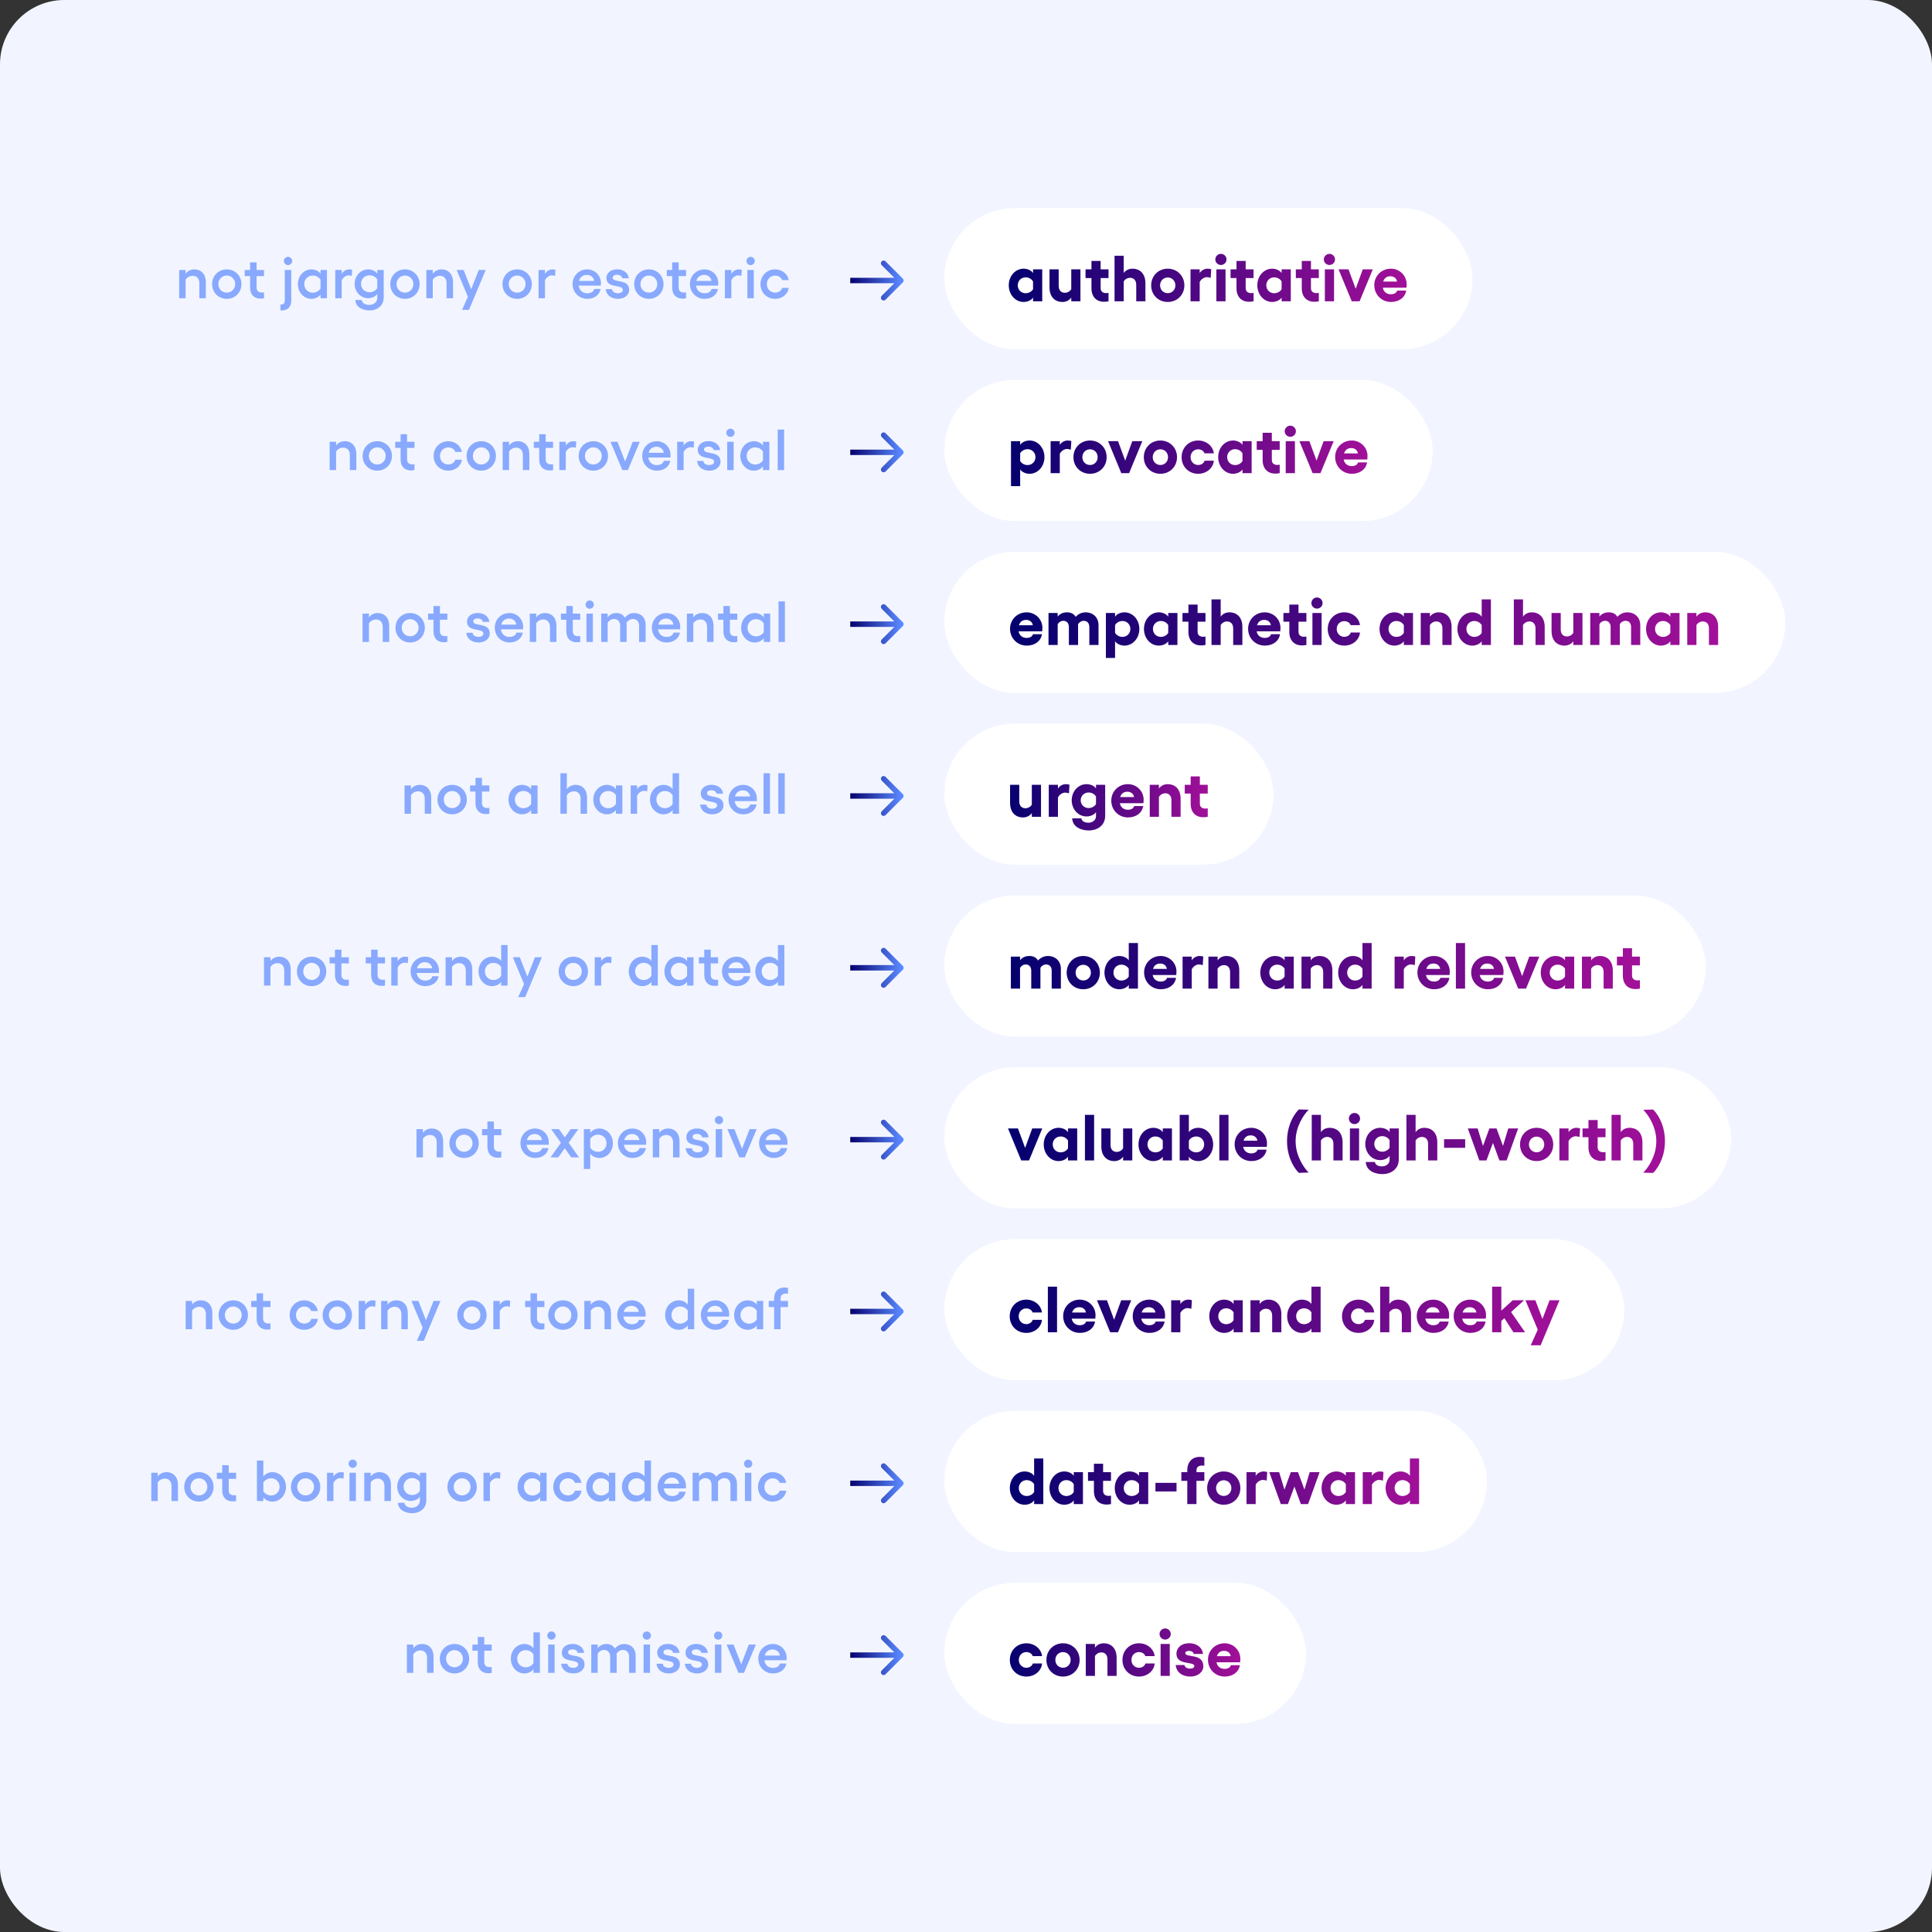 <svg width="940" height="940" viewBox="0 0 940 940" fill="none" xmlns="http://www.w3.org/2000/svg">
<rect x="0" y="0" width="940" height="940" fill="#333333" stroke="none"/>
<rect width="940" height="940" rx="31.333" fill="white"/>
<rect width="940" height="940" rx="31.333" fill="#5A88FF" fill-opacity="0.08"/>
<rect x="459.44" y="101.28" width="256.96" height="68.64" rx="34.32" fill="white"/>
<path d="M507.091 131.045V146.6H502.624V144.763C501.895 145.998 499.994 146.917 498.03 146.917C493.975 146.917 490.807 143.305 490.807 138.807C490.807 134.308 493.975 130.728 498.03 130.728C499.994 130.728 501.895 131.647 502.624 132.883V131.045H507.091ZM495.179 138.807C495.179 141.024 496.858 142.672 499.012 142.672C500.565 142.672 501.927 141.88 502.624 140.739V136.938C501.927 135.765 500.596 134.942 499.012 134.942C496.858 134.942 495.179 136.589 495.179 138.807ZM521.212 146.6V144.763C520.357 146.093 518.709 146.917 516.967 146.917C513.039 146.917 510.631 144.224 510.631 139.82V131.045H515.098V139.092C515.098 141.246 516.27 142.45 518.107 142.45C519.343 142.45 520.578 141.785 521.212 140.707V131.045H525.679V146.6H521.212ZM537.156 146.822C533.512 146.822 531.041 144.446 531.041 140.264V135.29H528.158V131.045H531.041V126.958H535.508V131.045H539.341V135.29H535.508V140.201C535.508 141.88 536.649 142.608 538.201 142.608C538.549 142.608 538.993 142.577 539.341 142.482V146.6C538.74 146.758 537.821 146.822 537.156 146.822ZM542.277 146.6V124.424H546.743V132.851C547.63 131.52 549.214 130.728 550.957 130.728C554.885 130.728 557.293 133.421 557.293 137.793V146.6H552.826V138.553C552.826 136.399 551.654 135.163 549.816 135.163C548.581 135.163 547.409 135.829 546.743 136.906V146.6H542.277ZM568.168 130.728C572.73 130.728 576.247 134.213 576.247 138.838C576.247 143.464 572.73 146.917 568.168 146.917C563.575 146.917 560.09 143.464 560.09 138.838C560.09 134.213 563.575 130.728 568.168 130.728ZM568.168 135.005C566.046 135.005 564.43 136.652 564.43 138.838C564.43 140.993 566.046 142.64 568.168 142.64C570.259 142.64 571.875 140.993 571.875 138.838C571.875 136.652 570.259 135.005 568.168 135.005ZM579.238 146.6V131.045H583.705V132.883C584.465 131.552 586.113 130.728 587.443 130.728C588.235 130.728 588.837 130.823 589.312 131.013L589.059 135.195C588.489 134.973 587.728 134.847 587.095 134.847C586.081 134.847 584.465 135.67 583.705 137.191V146.6H579.238ZM591.81 131.045H596.277V146.6H591.81V131.045ZM594.028 128.923C592.539 128.923 591.303 127.687 591.303 126.23C591.303 124.741 592.539 123.505 594.028 123.505C595.548 123.505 596.752 124.741 596.752 126.23C596.752 127.687 595.548 128.923 594.028 128.923ZM607.718 146.822C604.075 146.822 601.604 144.446 601.604 140.264V135.29H598.721V131.045H601.604V126.958H606.07V131.045H609.904V135.29H606.07V140.201C606.07 141.88 607.211 142.608 608.763 142.608C609.112 142.608 609.555 142.577 609.904 142.482V146.6C609.302 146.758 608.383 146.822 607.718 146.822ZM628.022 131.045V146.6H623.555V144.763C622.826 145.998 620.925 146.917 618.961 146.917C614.906 146.917 611.738 143.305 611.738 138.807C611.738 134.308 614.906 130.728 618.961 130.728C620.925 130.728 622.826 131.647 623.555 132.883V131.045H628.022ZM616.11 138.807C616.11 141.024 617.789 142.672 619.943 142.672C621.496 142.672 622.858 141.88 623.555 140.739V136.938C622.858 135.765 621.527 134.942 619.943 134.942C617.789 134.942 616.11 136.589 616.11 138.807ZM639.482 146.822C635.839 146.822 633.368 144.446 633.368 140.264V135.29H630.485V131.045H633.368V126.958H637.835V131.045H641.668V135.29H637.835V140.201C637.835 141.88 638.975 142.608 640.527 142.608C640.876 142.608 641.319 142.577 641.668 142.482V146.6C641.066 146.758 640.147 146.822 639.482 146.822ZM644.603 131.045H649.07V146.6H644.603V131.045ZM646.821 128.923C645.332 128.923 644.096 127.687 644.096 126.23C644.096 124.741 645.332 123.505 646.821 123.505C648.341 123.505 649.545 124.741 649.545 126.23C649.545 127.687 648.341 128.923 646.821 128.923ZM667.924 131.045L661.493 146.6H657.691L651.26 131.045H656.107L659.592 140.517L663.045 131.045H667.924ZM676.788 146.917C672.194 146.917 668.646 143.337 668.646 138.743C668.646 134.245 672.162 130.728 676.724 130.728C680.938 130.728 684.391 134.023 684.391 138.331C684.391 138.743 684.359 139.472 684.296 139.979H672.796C673.144 141.911 674.633 143.179 676.724 143.179C678.403 143.179 679.512 142.418 679.797 141.373H684.169C683.662 144.731 680.716 146.917 676.788 146.917ZM672.986 137.001H679.702C679.544 135.449 678.182 134.403 676.503 134.403C674.823 134.403 673.525 135.227 672.986 137.001Z" fill="url(#paint0_linear_2456_302)"/>
<rect x="459.44" y="268.48" width="409.2" height="68.64" rx="34.32" fill="white"/>
<path d="M499.569 314.117C494.975 314.117 491.427 310.537 491.427 305.943C491.427 301.445 494.944 297.928 499.506 297.928C503.719 297.928 507.172 301.223 507.172 305.532C507.172 305.943 507.141 306.672 507.077 307.179H495.577C495.926 309.111 497.415 310.379 499.506 310.379C501.185 310.379 502.294 309.618 502.579 308.573H506.951C506.444 311.931 503.497 314.117 499.569 314.117ZM495.767 304.201H502.484C502.325 302.649 500.963 301.603 499.284 301.603C497.605 301.603 496.306 302.427 495.767 304.201ZM534.473 304.138V313.8H530.006V305.056C530.006 303.187 528.96 302.047 527.281 302.047C526.204 302.047 525.095 302.712 524.525 303.662V313.8H520.058V305.056C520.058 303.187 518.95 302.047 517.429 302.047C516.162 302.047 515.085 302.775 514.609 303.789V313.8H510.143V298.245H514.609V300.019C515.306 299.037 516.827 297.928 519.045 297.928C521.009 297.928 522.403 298.562 523.353 300.114C524.367 298.974 526.078 297.928 528.137 297.928C531.812 297.928 534.473 300.399 534.473 304.138ZM538.059 320.136V298.245H542.526V300.083C543.255 298.815 545.156 297.928 547.088 297.928C551.175 297.928 554.343 301.508 554.343 306.007C554.343 310.505 551.175 314.117 547.088 314.117C545.156 314.117 543.286 313.23 542.526 311.963V320.136H538.059ZM542.526 307.908C543.191 309.048 544.554 309.872 546.138 309.872C548.292 309.872 549.971 308.224 549.971 306.007C549.971 303.821 548.292 302.142 546.138 302.142C544.554 302.142 543.191 302.997 542.526 304.106V307.908ZM572.868 298.245V313.8H568.401V311.963C567.672 313.198 565.771 314.117 563.807 314.117C559.752 314.117 556.584 310.505 556.584 306.007C556.584 301.508 559.752 297.928 563.807 297.928C565.771 297.928 567.672 298.847 568.401 300.083V298.245H572.868ZM560.956 306.007C560.956 308.224 562.635 309.872 564.789 309.872C566.342 309.872 567.704 309.08 568.401 307.939V304.138C567.704 302.965 566.373 302.142 564.789 302.142C562.635 302.142 560.956 303.789 560.956 306.007ZM584.328 314.022C580.685 314.022 578.214 311.646 578.214 307.464V302.49H575.331V298.245H578.214V294.158H582.681V298.245H586.514V302.49H582.681V307.401C582.681 309.08 583.821 309.808 585.373 309.808C585.722 309.808 586.165 309.777 586.514 309.682V313.8C585.912 313.958 584.993 314.022 584.328 314.022ZM589.449 313.8V291.624H593.916V300.051C594.803 298.72 596.387 297.928 598.129 297.928C602.058 297.928 604.465 300.621 604.465 304.993V313.8H599.998V305.753C599.998 303.599 598.826 302.364 596.989 302.364C595.753 302.364 594.581 303.029 593.916 304.106V313.8H589.449ZM615.404 314.117C610.81 314.117 607.262 310.537 607.262 305.943C607.262 301.445 610.779 297.928 615.341 297.928C619.554 297.928 623.007 301.223 623.007 305.532C623.007 305.943 622.976 306.672 622.912 307.179H611.412C611.761 309.111 613.25 310.379 615.341 310.379C617.02 310.379 618.129 309.618 618.414 308.573H622.785C622.279 311.931 619.332 314.117 615.404 314.117ZM611.602 304.201H618.319C618.16 302.649 616.798 301.603 615.119 301.603C613.44 301.603 612.141 302.427 611.602 304.201ZM633.428 314.022C629.785 314.022 627.314 311.646 627.314 307.464V302.49H624.431V298.245H627.314V294.158H631.781V298.245H635.614V302.49H631.781V307.401C631.781 309.08 632.921 309.808 634.474 309.808C634.822 309.808 635.266 309.777 635.614 309.682V313.8C635.012 313.958 634.094 314.022 633.428 314.022ZM638.549 298.245H643.016V313.8H638.549V298.245ZM640.767 296.123C639.278 296.123 638.042 294.887 638.042 293.43C638.042 291.941 639.278 290.705 640.767 290.705C642.288 290.705 643.491 291.941 643.491 293.43C643.491 294.887 642.288 296.123 640.767 296.123ZM654.045 314.117C649.483 314.117 645.999 310.664 645.999 306.038C645.999 301.413 649.483 297.928 654.045 297.928C657.974 297.928 661.268 300.589 661.68 304.169H657.118C656.801 303.029 655.534 302.205 654.045 302.205C651.954 302.205 650.37 303.821 650.37 306.038C650.37 308.193 651.954 309.84 654.045 309.84C655.566 309.84 656.865 308.953 657.182 307.749H661.68C661.363 311.456 658.037 314.117 654.045 314.117ZM687.487 298.245V313.8H683.021V311.963C682.292 313.198 680.391 314.117 678.427 314.117C674.372 314.117 671.204 310.505 671.204 306.007C671.204 301.508 674.372 297.928 678.427 297.928C680.391 297.928 682.292 298.847 683.021 300.083V298.245H687.487ZM675.576 306.007C675.576 308.224 677.255 309.872 679.409 309.872C680.961 309.872 682.324 309.08 683.021 307.939V304.138C682.324 302.965 680.993 302.142 679.409 302.142C677.255 302.142 675.576 303.789 675.576 306.007ZM695.716 298.245V300.083C696.572 298.752 698.219 297.928 699.93 297.928C703.858 297.928 706.266 300.621 706.266 304.993V313.8H701.799V305.753C701.799 303.599 700.658 302.364 698.789 302.364C697.585 302.364 696.35 303.061 695.716 304.138V313.8H691.249V298.245H695.716ZM720.91 313.8V311.963C720.182 313.198 718.281 314.117 716.317 314.117C712.262 314.117 709.094 310.505 709.094 306.007C709.094 301.508 712.262 297.928 716.317 297.928C718.281 297.928 720.182 298.847 720.91 300.083V291.624H725.377V313.8H720.91ZM713.466 306.007C713.466 308.224 715.145 309.872 717.299 309.872C718.851 309.872 720.213 309.08 720.91 307.939V304.138C720.213 302.965 718.883 302.142 717.299 302.142C715.145 302.142 713.466 303.789 713.466 306.007ZM736.544 313.8V291.624H741.011V300.051C741.898 298.72 743.482 297.928 745.225 297.928C749.153 297.928 751.561 300.621 751.561 304.993V313.8H747.094V305.753C747.094 303.599 745.922 302.364 744.084 302.364C742.849 302.364 741.677 303.029 741.011 304.106V313.8H736.544ZM765.477 313.8V311.963C764.622 313.293 762.975 314.117 761.232 314.117C757.304 314.117 754.896 311.424 754.896 307.021V298.245H759.363V306.292C759.363 308.446 760.535 309.65 762.373 309.65C763.608 309.65 764.844 308.985 765.477 307.908V298.245H769.944V313.8H765.477ZM798.053 304.138V313.8H793.586V305.056C793.586 303.187 792.541 302.047 790.861 302.047C789.784 302.047 788.676 302.712 788.105 303.662V313.8H783.638V305.056C783.638 303.187 782.53 302.047 781.009 302.047C779.742 302.047 778.665 302.775 778.189 303.789V313.8H773.723V298.245H778.189V300.019C778.886 299.037 780.407 297.928 782.625 297.928C784.589 297.928 785.983 298.562 786.933 300.114C787.947 298.974 789.658 297.928 791.717 297.928C795.392 297.928 798.053 300.399 798.053 304.138ZM817.163 298.245V313.8H812.696V311.963C811.967 313.198 810.066 314.117 808.102 314.117C804.047 314.117 800.879 310.505 800.879 306.007C800.879 301.508 804.047 297.928 808.102 297.928C810.066 297.928 811.967 298.847 812.696 300.083V298.245H817.163ZM805.251 306.007C805.251 308.224 806.93 309.872 809.084 309.872C810.637 309.872 811.999 309.08 812.696 307.939V304.138C811.999 302.965 810.668 302.142 809.084 302.142C806.93 302.142 805.251 303.789 805.251 306.007ZM825.391 298.245V300.083C826.247 298.752 827.894 297.928 829.605 297.928C833.533 297.928 835.941 300.621 835.941 304.993V313.8H831.474V305.753C831.474 303.599 830.334 302.364 828.464 302.364C827.261 302.364 826.025 303.061 825.391 304.138V313.8H820.925V298.245H825.391Z" fill="url(#paint1_linear_2456_302)"/>
<rect x="459.44" y="435.68" width="370.48" height="68.64" rx="34.32" fill="white"/>
<path d="M516.158 471.338V481H511.691V472.256C511.691 470.387 510.645 469.247 508.966 469.247C507.889 469.247 506.78 469.912 506.21 470.862V481H501.743V472.256C501.743 470.387 500.635 469.247 499.114 469.247C497.847 469.247 496.77 469.975 496.294 470.989V481H491.828V465.445H496.294V467.219C496.991 466.237 498.512 465.128 500.73 465.128C502.694 465.128 504.088 465.762 505.038 467.314C506.052 466.174 507.763 465.128 509.822 465.128C513.497 465.128 516.158 467.599 516.158 471.338ZM527.062 465.128C531.624 465.128 535.141 468.613 535.141 473.238C535.141 477.864 531.624 481.317 527.062 481.317C522.469 481.317 518.984 477.864 518.984 473.238C518.984 468.613 522.469 465.128 527.062 465.128ZM527.062 469.405C524.94 469.405 523.324 471.052 523.324 473.238C523.324 475.393 524.94 477.04 527.062 477.04C529.153 477.04 530.769 475.393 530.769 473.238C530.769 471.052 529.153 469.405 527.062 469.405ZM549.189 481V479.163C548.46 480.398 546.559 481.317 544.595 481.317C540.54 481.317 537.372 477.705 537.372 473.207C537.372 468.708 540.54 465.128 544.595 465.128C546.559 465.128 548.46 466.047 549.189 467.283V458.824H553.656V481H549.189ZM541.744 473.207C541.744 475.424 543.423 477.072 545.577 477.072C547.129 477.072 548.492 476.28 549.189 475.139V471.338C548.492 470.165 547.161 469.342 545.577 469.342C543.423 469.342 541.744 470.989 541.744 473.207ZM564.799 481.317C560.205 481.317 556.657 477.737 556.657 473.143C556.657 468.645 560.174 465.128 564.736 465.128C568.949 465.128 572.402 468.423 572.402 472.732C572.402 473.143 572.37 473.872 572.307 474.379H560.807C561.156 476.311 562.645 477.579 564.736 477.579C566.415 477.579 567.523 476.818 567.809 475.773H572.18C571.674 479.131 568.727 481.317 564.799 481.317ZM560.997 471.401H567.714C567.555 469.849 566.193 468.803 564.514 468.803C562.835 468.803 561.536 469.627 560.997 471.401ZM575.372 481V465.445H579.839V467.283C580.6 465.952 582.247 465.128 583.578 465.128C584.37 465.128 584.971 465.223 585.447 465.413L585.193 469.595C584.623 469.373 583.863 469.247 583.229 469.247C582.215 469.247 580.6 470.07 579.839 471.591V481H575.372ZM592.411 465.445V467.283C593.266 465.952 594.914 465.128 596.624 465.128C600.553 465.128 602.96 467.821 602.96 472.193V481H598.494V472.953C598.494 470.799 597.353 469.564 595.484 469.564C594.28 469.564 593.045 470.26 592.411 471.338V481H587.944V465.445H592.411ZM629.477 465.445V481H625.01V479.163C624.282 480.398 622.381 481.317 620.417 481.317C616.362 481.317 613.194 477.705 613.194 473.207C613.194 468.708 616.362 465.128 620.417 465.128C622.381 465.128 624.282 466.047 625.01 467.283V465.445H629.477ZM617.565 473.207C617.565 475.424 619.245 477.072 621.399 477.072C622.951 477.072 624.313 476.28 625.01 475.139V471.338C624.313 470.165 622.983 469.342 621.399 469.342C619.245 469.342 617.565 470.989 617.565 473.207ZM637.706 465.445V467.283C638.561 465.952 640.209 465.128 641.919 465.128C645.848 465.128 648.255 467.821 648.255 472.193V481H643.789V472.953C643.789 470.799 642.648 469.564 640.779 469.564C639.575 469.564 638.34 470.26 637.706 471.338V481H633.239V465.445H637.706ZM662.9 481V479.163C662.171 480.398 660.271 481.317 658.306 481.317C654.251 481.317 651.083 477.705 651.083 473.207C651.083 468.708 654.251 465.128 658.306 465.128C660.271 465.128 662.171 466.047 662.9 467.283V458.824H667.367V481H662.9ZM655.455 473.207C655.455 475.424 657.134 477.072 659.289 477.072C660.841 477.072 662.203 476.28 662.9 475.139V471.338C662.203 470.165 660.873 469.342 659.289 469.342C657.134 469.342 655.455 470.989 655.455 473.207ZM678.534 481V465.445H683.001V467.283C683.761 465.952 685.409 465.128 686.739 465.128C687.531 465.128 688.133 465.223 688.608 465.413L688.355 469.595C687.785 469.373 687.024 469.247 686.391 469.247C685.377 469.247 683.761 470.07 683.001 471.591V481H678.534ZM697.776 481.317C693.182 481.317 689.634 477.737 689.634 473.143C689.634 468.645 693.15 465.128 697.712 465.128C701.926 465.128 705.379 468.423 705.379 472.732C705.379 473.143 705.347 473.872 705.284 474.379H693.784C694.133 476.311 695.622 477.579 697.712 477.579C699.391 477.579 700.5 476.818 700.785 475.773H705.157C704.65 479.131 701.704 481.317 697.776 481.317ZM693.974 471.401H700.69C700.532 469.849 699.17 468.803 697.491 468.803C695.812 468.803 694.513 469.627 693.974 471.401ZM708.349 481V458.824H712.816V481H708.349ZM723.94 481.317C719.347 481.317 715.798 477.737 715.798 473.143C715.798 468.645 719.315 465.128 723.877 465.128C728.09 465.128 731.543 468.423 731.543 472.732C731.543 473.143 731.512 473.872 731.448 474.379H719.949C720.297 476.311 721.786 477.579 723.877 477.579C725.556 477.579 726.665 476.818 726.95 475.773H731.322C730.815 479.131 727.869 481.317 723.94 481.317ZM720.139 471.401H726.855C726.696 469.849 725.334 468.803 723.655 468.803C721.976 468.803 720.677 469.627 720.139 471.401ZM748.913 465.445L742.482 481H738.681L732.25 465.445H737.097L740.582 474.917L744.035 465.445H748.913ZM765.919 465.445V481H761.452V479.163C760.723 480.398 758.823 481.317 756.858 481.317C752.803 481.317 749.635 477.705 749.635 473.207C749.635 468.708 752.803 465.128 756.858 465.128C758.823 465.128 760.723 466.047 761.452 467.283V465.445H765.919ZM754.007 473.207C754.007 475.424 755.686 477.072 757.841 477.072C759.393 477.072 760.755 476.28 761.452 475.139V471.338C760.755 470.165 759.425 469.342 757.841 469.342C755.686 469.342 754.007 470.989 754.007 473.207ZM774.148 465.445V467.283C775.003 465.952 776.651 465.128 778.361 465.128C782.29 465.128 784.697 467.821 784.697 472.193V481H780.23V472.953C780.23 470.799 779.09 469.564 777.221 469.564C776.017 469.564 774.781 470.26 774.148 471.338V481H769.681V465.445H774.148ZM795.705 481.222C792.062 481.222 789.591 478.846 789.591 474.664V469.69H786.708V465.445H789.591V461.358H794.058V465.445H797.891V469.69H794.058V474.601C794.058 476.28 795.198 477.008 796.751 477.008C797.099 477.008 797.543 476.977 797.891 476.882V481C797.289 481.158 796.371 481.222 795.705 481.222Z" fill="url(#paint2_linear_2456_302)"/>
<rect x="459.44" y="602.88" width="330.88" height="68.64" rx="34.32" fill="white"/>
<path d="M499.314 648.517C494.752 648.517 491.267 645.064 491.267 640.438C491.267 635.813 494.752 632.328 499.314 632.328C503.242 632.328 506.537 634.99 506.949 638.569H502.387C502.07 637.429 500.803 636.605 499.314 636.605C497.223 636.605 495.639 638.221 495.639 640.438C495.639 642.593 497.223 644.24 499.314 644.24C500.835 644.24 502.133 643.353 502.45 642.149H506.949C506.632 645.856 503.306 648.517 499.314 648.517ZM509.828 648.2V626.024H514.295V648.2H509.828ZM525.419 648.517C520.825 648.517 517.277 644.937 517.277 640.343C517.277 635.845 520.793 632.328 525.355 632.328C529.569 632.328 533.022 635.623 533.022 639.932C533.022 640.343 532.99 641.072 532.927 641.579H521.427C521.776 643.511 523.264 644.779 525.355 644.779C527.034 644.779 528.143 644.018 528.428 642.973H532.8C532.293 646.331 529.347 648.517 525.419 648.517ZM521.617 638.601H528.333C528.175 637.049 526.813 636.003 525.134 636.003C523.455 636.003 522.156 636.827 521.617 638.601ZM550.392 632.645L543.961 648.2H540.159L533.728 632.645H538.575L542.06 642.118L545.513 632.645H550.392ZM559.256 648.517C554.662 648.517 551.114 644.937 551.114 640.343C551.114 635.845 554.63 632.328 559.192 632.328C563.406 632.328 566.859 635.623 566.859 639.932C566.859 640.343 566.827 641.072 566.764 641.579H555.264C555.612 643.511 557.101 644.779 559.192 644.779C560.871 644.779 561.98 644.018 562.265 642.973H566.637C566.13 646.331 563.184 648.517 559.256 648.517ZM555.454 638.601H562.17C562.012 637.049 560.65 636.003 558.971 636.003C557.292 636.003 555.993 636.827 555.454 638.601ZM569.829 648.2V632.645H574.296V634.483C575.056 633.152 576.704 632.328 578.034 632.328C578.826 632.328 579.428 632.423 579.903 632.614L579.65 636.795C579.08 636.574 578.319 636.447 577.686 636.447C576.672 636.447 575.056 637.27 574.296 638.791V648.2H569.829ZM604.649 632.645V648.2H600.182V646.363C599.453 647.598 597.552 648.517 595.588 648.517C591.533 648.517 588.365 644.905 588.365 640.407C588.365 635.908 591.533 632.328 595.588 632.328C597.552 632.328 599.453 633.247 600.182 634.483V632.645H604.649ZM592.737 640.407C592.737 642.624 594.416 644.272 596.57 644.272C598.123 644.272 599.485 643.48 600.182 642.339V638.538C599.485 637.366 598.154 636.542 596.57 636.542C594.416 636.542 592.737 638.189 592.737 640.407ZM612.878 632.645V634.483C613.733 633.152 615.38 632.328 617.091 632.328C621.019 632.328 623.427 635.021 623.427 639.393V648.2H618.96V640.153C618.96 637.999 617.82 636.764 615.95 636.764C614.747 636.764 613.511 637.461 612.878 638.538V648.2H608.411V632.645H612.878ZM638.072 648.2V646.363C637.343 647.598 635.442 648.517 633.478 648.517C629.423 648.517 626.255 644.905 626.255 640.407C626.255 635.908 629.423 632.328 633.478 632.328C635.442 632.328 637.343 633.247 638.072 634.483V626.024H642.538V648.2H638.072ZM630.627 640.407C630.627 642.624 632.306 644.272 634.46 644.272C636.012 644.272 637.375 643.48 638.072 642.339V638.538C637.375 637.366 636.044 636.542 634.46 636.542C632.306 636.542 630.627 638.189 630.627 640.407ZM660.992 648.517C656.43 648.517 652.945 645.064 652.945 640.438C652.945 635.813 656.43 632.328 660.992 632.328C664.92 632.328 668.215 634.99 668.627 638.569H664.065C663.748 637.429 662.481 636.605 660.992 636.605C658.901 636.605 657.317 638.221 657.317 640.438C657.317 642.593 658.901 644.24 660.992 644.24C662.513 644.24 663.812 643.353 664.128 642.149H668.627C668.31 645.856 664.984 648.517 660.992 648.517ZM671.506 648.2V626.024H675.973V634.451C676.86 633.12 678.444 632.328 680.186 632.328C684.114 632.328 686.522 635.021 686.522 639.393V648.2H682.055V640.153C682.055 637.999 680.883 636.764 679.046 636.764C677.81 636.764 676.638 637.429 675.973 638.506V648.2H671.506ZM697.461 648.517C692.867 648.517 689.319 644.937 689.319 640.343C689.319 635.845 692.836 632.328 697.398 632.328C701.611 632.328 705.064 635.623 705.064 639.932C705.064 640.343 705.032 641.072 704.969 641.579H693.469C693.818 643.511 695.307 644.779 697.398 644.779C699.077 644.779 700.185 644.018 700.471 642.973H704.842C704.335 646.331 701.389 648.517 697.461 648.517ZM693.659 638.601H700.375C700.217 637.049 698.855 636.003 697.176 636.003C695.497 636.003 694.198 636.827 693.659 638.601ZM715.416 648.517C710.822 648.517 707.274 644.937 707.274 640.343C707.274 635.845 710.791 632.328 715.352 632.328C719.566 632.328 723.019 635.623 723.019 639.932C723.019 640.343 722.987 641.072 722.924 641.579H711.424C711.773 643.511 713.262 644.779 715.352 644.779C717.031 644.779 718.14 644.018 718.425 642.973H722.797C722.29 646.331 719.344 648.517 715.416 648.517ZM711.614 638.601H718.33C718.172 637.049 716.81 636.003 715.131 636.003C713.452 636.003 712.153 636.827 711.614 638.601ZM730.456 626.024V637.682L736 632.645H741.512L735.208 638.379L742.019 648.2H736.349L731.945 641.357L730.456 642.688V648.2H725.989V626.024H730.456ZM744.773 654.536L748.194 646.933L742.207 632.645H747.022L750.475 641.737L753.929 632.645H758.744L749.588 654.536H744.773Z" fill="url(#paint3_linear_2456_302)"/>
<rect x="459.44" y="184.88" width="237.6" height="68.64" rx="34.32" fill="white"/>
<path d="M491.888 236.536V214.645H496.354V216.483C497.083 215.215 498.984 214.328 500.916 214.328C505.003 214.328 508.171 217.908 508.171 222.407C508.171 226.905 505.003 230.517 500.916 230.517C498.984 230.517 497.115 229.63 496.354 228.363V236.536H491.888ZM496.354 224.307C497.02 225.448 498.382 226.272 499.966 226.272C502.12 226.272 503.799 224.624 503.799 222.407C503.799 220.221 502.12 218.542 499.966 218.542C498.382 218.542 497.02 219.397 496.354 220.506V224.307ZM511.173 230.2V214.645H515.64V216.483C516.4 215.152 518.047 214.328 519.378 214.328C520.17 214.328 520.772 214.423 521.247 214.613L520.994 218.795C520.423 218.573 519.663 218.447 519.029 218.447C518.016 218.447 516.4 219.27 515.64 220.791V230.2H511.173ZM530.351 214.328C534.913 214.328 538.429 217.813 538.429 222.438C538.429 227.064 534.913 230.517 530.351 230.517C525.757 230.517 522.273 227.064 522.273 222.438C522.273 217.813 525.757 214.328 530.351 214.328ZM530.351 218.605C528.229 218.605 526.613 220.252 526.613 222.438C526.613 224.593 528.229 226.24 530.351 226.24C532.442 226.24 534.058 224.593 534.058 222.438C534.058 220.252 532.442 218.605 530.351 218.605ZM555.79 214.645L549.359 230.2H545.557L539.126 214.645H543.973L547.458 224.117L550.911 214.645H555.79ZM564.59 214.328C569.152 214.328 572.669 217.813 572.669 222.438C572.669 227.064 569.152 230.517 564.59 230.517C559.997 230.517 556.512 227.064 556.512 222.438C556.512 217.813 559.997 214.328 564.59 214.328ZM564.59 218.605C562.468 218.605 560.852 220.252 560.852 222.438C560.852 224.593 562.468 226.24 564.59 226.24C566.681 226.24 568.297 224.593 568.297 222.438C568.297 220.252 566.681 218.605 564.59 218.605ZM582.947 230.517C578.385 230.517 574.9 227.064 574.9 222.438C574.9 217.813 578.385 214.328 582.947 214.328C586.875 214.328 590.17 216.989 590.581 220.569H586.02C585.703 219.429 584.436 218.605 582.947 218.605C580.856 218.605 579.272 220.221 579.272 222.438C579.272 224.593 580.856 226.24 582.947 226.24C584.467 226.24 585.766 225.353 586.083 224.149H590.581C590.265 227.856 586.938 230.517 582.947 230.517ZM608.984 214.645V230.2H604.517V228.363C603.788 229.598 601.887 230.517 599.923 230.517C595.868 230.517 592.7 226.905 592.7 222.407C592.7 217.908 595.868 214.328 599.923 214.328C601.887 214.328 603.788 215.247 604.517 216.483V214.645H608.984ZM597.072 222.407C597.072 224.624 598.751 226.272 600.905 226.272C602.457 226.272 603.82 225.48 604.517 224.339V220.538C603.82 219.365 602.489 218.542 600.905 218.542C598.751 218.542 597.072 220.189 597.072 222.407ZM620.444 230.422C616.801 230.422 614.33 228.046 614.33 223.864V218.89H611.447V214.645H614.33V210.558H618.796V214.645H622.63V218.89H618.796V223.801C618.796 225.48 619.937 226.208 621.489 226.208C621.838 226.208 622.281 226.177 622.63 226.082V230.2C622.028 230.358 621.109 230.422 620.444 230.422ZM625.565 214.645H630.032V230.2H625.565V214.645ZM627.782 212.523C626.293 212.523 625.058 211.287 625.058 209.83C625.058 208.341 626.293 207.105 627.782 207.105C629.303 207.105 630.507 208.341 630.507 209.83C630.507 211.287 629.303 212.523 627.782 212.523ZM648.886 214.645L642.455 230.2H638.653L632.222 214.645H637.069L640.554 224.117L644.007 214.645H648.886ZM657.749 230.517C653.156 230.517 649.608 226.937 649.608 222.343C649.608 217.845 653.124 214.328 657.686 214.328C661.9 214.328 665.353 217.623 665.353 221.931C665.353 222.343 665.321 223.072 665.258 223.579H653.758C654.106 225.511 655.595 226.779 657.686 226.779C659.365 226.779 660.474 226.018 660.759 224.973H665.131C664.624 228.331 661.678 230.517 657.749 230.517ZM653.948 220.601H660.664C660.506 219.049 659.143 218.003 657.464 218.003C655.785 218.003 654.486 218.827 653.948 220.601Z" fill="url(#paint4_linear_2456_302)"/>
<rect x="459.44" y="352.08" width="160.16" height="68.64" rx="34.32" fill="white"/>
<path d="M502.027 397.4V395.563C501.172 396.893 499.524 397.717 497.782 397.717C493.854 397.717 491.446 395.024 491.446 390.621V381.845H495.913V389.892C495.913 392.046 497.085 393.25 498.922 393.25C500.158 393.25 501.393 392.585 502.027 391.508V381.845H506.494V397.4H502.027ZM510.272 397.4V381.845H514.739V383.683C515.499 382.352 517.147 381.528 518.477 381.528C519.269 381.528 519.871 381.623 520.346 381.813L520.093 385.995C519.523 385.773 518.762 385.647 518.129 385.647C517.115 385.647 515.499 386.47 514.739 387.991V397.4H510.272ZM529.703 404.053C526.884 404.053 521.942 402.912 521.656 398.16H526.123C526.282 399.554 527.802 400.283 529.576 400.283C531.477 400.283 533.251 399.079 533.251 397.147V395.119C532.523 396.323 530.622 397.242 528.658 397.242C524.603 397.242 521.435 393.725 521.435 389.385C521.435 385.013 524.603 381.528 528.658 381.528C530.622 381.528 532.523 382.415 533.251 383.619V381.845H537.718V396.957C537.718 401.392 534.202 404.053 529.703 404.053ZM525.807 389.385C525.807 391.539 527.486 393.155 529.64 393.155C531.192 393.155 532.554 392.363 533.251 391.254V387.516C532.554 386.375 531.224 385.583 529.64 385.583C527.486 385.583 525.807 387.199 525.807 389.385ZM548.83 397.717C544.236 397.717 540.688 394.137 540.688 389.543C540.688 385.045 544.205 381.528 548.767 381.528C552.98 381.528 556.433 384.823 556.433 389.132C556.433 389.543 556.402 390.272 556.338 390.779H544.838C545.187 392.711 546.676 393.979 548.767 393.979C550.446 393.979 551.554 393.218 551.84 392.173H556.211C555.705 395.531 552.758 397.717 548.83 397.717ZM545.028 387.801H551.745C551.586 386.249 550.224 385.203 548.545 385.203C546.866 385.203 545.567 386.027 545.028 387.801ZM563.87 381.845V383.683C564.726 382.352 566.373 381.528 568.084 381.528C572.012 381.528 574.42 384.221 574.42 388.593V397.4H569.953V389.353C569.953 387.199 568.812 385.964 566.943 385.964C565.739 385.964 564.504 386.661 563.87 387.738V397.4H559.403V381.845H563.87ZM585.428 397.622C581.785 397.622 579.314 395.246 579.314 391.064V386.09H576.431V381.845H579.314V377.758H583.78V381.845H587.614V386.09H583.78V391.001C583.78 392.68 584.921 393.408 586.473 393.408C586.822 393.408 587.265 393.377 587.614 393.282V397.4C587.012 397.558 586.093 397.622 585.428 397.622Z" fill="url(#paint5_linear_2456_302)"/>
<rect x="459.44" y="519.28" width="382.8" height="68.64" rx="34.32" fill="white"/>
<path d="M507.099 549.045L500.668 564.6H496.866L490.435 549.045H495.282L498.767 558.517L502.22 549.045H507.099ZM524.104 549.045V564.6H519.637V562.763C518.909 563.998 517.008 564.917 515.044 564.917C510.989 564.917 507.821 561.305 507.821 556.807C507.821 552.308 510.989 548.728 515.044 548.728C517.008 548.728 518.909 549.647 519.637 550.883V549.045H524.104ZM512.193 556.807C512.193 559.024 513.872 560.672 516.026 560.672C517.578 560.672 518.94 559.88 519.637 558.739V554.938C518.94 553.765 517.61 552.942 516.026 552.942C513.872 552.942 512.193 554.589 512.193 556.807ZM527.866 564.6V542.424H532.333V564.6H527.866ZM546.435 564.6V562.763C545.58 564.093 543.933 564.917 542.19 564.917C538.262 564.917 535.854 562.224 535.854 557.82V549.045H540.321V557.092C540.321 559.246 541.493 560.45 543.331 560.45C544.566 560.45 545.802 559.785 546.435 558.707V549.045H550.902V564.6H546.435ZM570.204 549.045V564.6H565.737V562.763C565.008 563.998 563.107 564.917 561.143 564.917C557.088 564.917 553.92 561.305 553.92 556.807C553.92 552.308 557.088 548.728 561.143 548.728C563.107 548.728 565.008 549.647 565.737 550.883V549.045H570.204ZM558.292 556.807C558.292 559.024 559.971 560.672 562.125 560.672C563.678 560.672 565.04 559.88 565.737 558.739V554.938C565.04 553.765 563.709 552.942 562.125 552.942C559.971 552.942 558.292 554.589 558.292 556.807ZM573.966 542.424H578.433V550.883C579.193 549.615 581.062 548.728 582.994 548.728C587.081 548.728 590.249 552.308 590.249 556.807C590.249 561.305 587.081 564.917 582.994 564.917C581.062 564.917 579.161 564.03 578.433 562.763V564.6H573.966V542.424ZM578.433 558.739C579.098 559.848 580.46 560.672 582.044 560.672C584.198 560.672 585.877 559.024 585.877 556.807C585.877 554.589 584.198 552.942 582.044 552.942C580.46 552.942 579.098 553.797 578.433 554.938V558.739ZM593.251 564.6V542.424H597.718V564.6H593.251ZM608.842 564.917C604.248 564.917 600.7 561.337 600.7 556.743C600.7 552.245 604.217 548.728 608.778 548.728C612.992 548.728 616.445 552.023 616.445 556.331C616.445 556.743 616.413 557.472 616.35 557.979H604.85C605.199 559.911 606.688 561.179 608.778 561.179C610.458 561.179 611.566 560.418 611.851 559.373H616.223C615.716 562.731 612.77 564.917 608.842 564.917ZM605.04 555.001H611.756C611.598 553.449 610.236 552.403 608.557 552.403C606.878 552.403 605.579 553.227 605.04 555.001ZM631.889 570.651C628.278 566.818 626.187 561.147 626.187 555.223C626.187 549.267 628.278 543.596 631.889 539.795L636.705 539.921C634.139 542.551 630.369 548.221 630.369 555.223C630.369 562.192 634.139 567.863 636.705 570.492L631.889 570.651ZM638.217 564.6V542.424H642.684V550.851C643.571 549.52 645.155 548.728 646.897 548.728C650.825 548.728 653.233 551.421 653.233 555.793V564.6H648.766V556.553C648.766 554.399 647.594 553.163 645.756 553.163C644.521 553.163 643.349 553.829 642.684 554.906V564.6H638.217ZM656.79 549.045H661.257V564.6H656.79V549.045ZM659.008 546.923C657.519 546.923 656.283 545.687 656.283 544.23C656.283 542.741 657.519 541.505 659.008 541.505C660.529 541.505 661.732 542.741 661.732 544.23C661.732 545.687 660.529 546.923 659.008 546.923ZM672.54 571.253C669.72 571.253 664.778 570.112 664.493 565.36H668.96C669.118 566.754 670.639 567.483 672.413 567.483C674.314 567.483 676.088 566.279 676.088 564.347V562.319C675.359 563.523 673.458 564.442 671.494 564.442C667.439 564.442 664.271 560.925 664.271 556.585C664.271 552.213 667.439 548.728 671.494 548.728C673.458 548.728 675.359 549.615 676.088 550.819V549.045H680.555V564.156C680.555 568.592 677.038 571.253 672.54 571.253ZM668.643 556.585C668.643 558.739 670.322 560.355 672.476 560.355C674.029 560.355 675.391 559.563 676.088 558.454V554.716C675.391 553.575 674.06 552.783 672.476 552.783C670.322 552.783 668.643 554.399 668.643 556.585ZM684.285 564.6V542.424H688.752V550.851C689.639 549.52 691.223 548.728 692.965 548.728C696.894 548.728 699.301 551.421 699.301 555.793V564.6H694.834V556.553C694.834 554.399 693.662 553.163 691.825 553.163C690.589 553.163 689.417 553.829 688.752 554.906V564.6H684.285ZM702.605 558.454V554.272H712.87V558.454H702.605ZM719.765 564.6L714.158 549.045H718.942L721.54 557.567L724.644 549.045H728.129L731.265 557.567L733.831 549.045H738.647L733.039 564.6H729.523L726.387 556.078L723.219 564.6H719.765ZM747.633 548.728C752.195 548.728 755.712 552.213 755.712 556.838C755.712 561.464 752.195 564.917 747.633 564.917C743.04 564.917 739.555 561.464 739.555 556.838C739.555 552.213 743.04 548.728 747.633 548.728ZM747.633 553.005C745.511 553.005 743.895 554.652 743.895 556.838C743.895 558.993 745.511 560.64 747.633 560.64C749.724 560.64 751.34 558.993 751.34 556.838C751.34 554.652 749.724 553.005 747.633 553.005ZM758.703 564.6V549.045H763.17V550.883C763.931 549.552 765.578 548.728 766.908 548.728C767.7 548.728 768.302 548.823 768.778 549.013L768.524 553.195C767.954 552.973 767.194 552.847 766.56 552.847C765.546 552.847 763.931 553.67 763.17 555.191V564.6H758.703ZM778.973 564.822C775.33 564.822 772.859 562.446 772.859 558.264V553.29H769.976V549.045H772.859V544.958H777.326V549.045H781.159V553.29H777.326V558.201C777.326 559.88 778.466 560.608 780.019 560.608C780.367 560.608 780.811 560.577 781.159 560.482V564.6C780.557 564.758 779.639 564.822 778.973 564.822ZM784.094 564.6V542.424H788.561V550.851C789.448 549.52 791.032 548.728 792.775 548.728C796.703 548.728 799.111 551.421 799.111 555.793V564.6H794.644V556.553C794.644 554.399 793.472 553.163 791.634 553.163C790.399 553.163 789.227 553.829 788.561 554.906V564.6H784.094ZM804.347 539.826C807.99 543.628 810.081 549.299 810.081 555.254C810.081 561.21 807.99 566.881 804.347 570.683L799.531 570.556C802.129 567.895 805.867 562.256 805.867 555.254C805.867 548.285 802.129 542.614 799.531 539.985L804.347 539.826Z" fill="url(#paint6_linear_2456_302)"/>
<rect x="459.44" y="686.48" width="264" height="68.64" rx="34.32" fill="white"/>
<path d="M503.144 731.8V729.962C502.415 731.198 500.514 732.117 498.55 732.117C494.495 732.117 491.327 728.505 491.327 724.007C491.327 719.508 494.495 715.928 498.55 715.928C500.514 715.928 502.415 716.847 503.144 718.082V709.624H507.611V731.8H503.144ZM495.699 724.007C495.699 726.224 497.378 727.872 499.532 727.872C501.085 727.872 502.447 727.08 503.144 725.939V722.138C502.447 720.965 501.116 720.142 499.532 720.142C497.378 720.142 495.699 721.789 495.699 724.007ZM526.896 716.245V731.8H522.429V729.962C521.7 731.198 519.8 732.117 517.835 732.117C513.78 732.117 510.612 728.505 510.612 724.007C510.612 719.508 513.78 715.928 517.835 715.928C519.8 715.928 521.7 716.847 522.429 718.082V716.245H526.896ZM514.984 724.007C514.984 726.224 516.663 727.872 518.818 727.872C520.37 727.872 521.732 727.08 522.429 725.939V722.138C521.732 720.965 520.402 720.142 518.818 720.142C516.663 720.142 514.984 721.789 514.984 724.007ZM538.356 732.022C534.713 732.022 532.242 729.646 532.242 725.464V720.49H529.359V716.245H532.242V712.158H536.709V716.245H540.542V720.49H536.709V725.401C536.709 727.08 537.849 727.808 539.402 727.808C539.75 727.808 540.194 727.777 540.542 727.682V731.8C539.94 731.958 539.021 732.022 538.356 732.022ZM558.66 716.245V731.8H554.193V729.962C553.465 731.198 551.564 732.117 549.6 732.117C545.545 732.117 542.377 728.505 542.377 724.007C542.377 719.508 545.545 715.928 549.6 715.928C551.564 715.928 553.465 716.847 554.193 718.082V716.245H558.66ZM546.748 724.007C546.748 726.224 548.427 727.872 550.582 727.872C552.134 727.872 553.496 727.08 554.193 725.939V722.138C553.496 720.965 552.166 720.142 550.582 720.142C548.427 720.142 546.748 721.789 546.748 724.007ZM562.169 725.654V721.472H572.433V725.654H562.169ZM577.664 715.39C577.664 711.208 580.135 708.832 583.778 708.832C584.443 708.832 585.362 708.895 585.964 709.054V713.172C585.615 713.077 585.172 713.045 584.823 713.045C583.271 713.045 582.131 713.774 582.131 715.421V716.245H585.964V720.49H582.131V731.8H577.664V720.49H574.781V716.245H577.664V715.39ZM595.41 715.928C599.972 715.928 603.488 719.413 603.488 724.038C603.488 728.664 599.972 732.117 595.41 732.117C590.816 732.117 587.331 728.664 587.331 724.038C587.331 719.413 590.816 715.928 595.41 715.928ZM595.41 720.205C593.287 720.205 591.671 721.852 591.671 724.038C591.671 726.193 593.287 727.84 595.41 727.84C597.501 727.84 599.116 726.193 599.116 724.038C599.116 721.852 597.501 720.205 595.41 720.205ZM606.48 731.8V716.245H610.946V718.082C611.707 716.752 613.354 715.928 614.685 715.928C615.477 715.928 616.079 716.023 616.554 716.213L616.3 720.395C615.73 720.173 614.97 720.047 614.336 720.047C613.322 720.047 611.707 720.87 610.946 722.391V731.8H606.48ZM623.17 731.8L617.562 716.245H622.346L624.944 724.767L628.048 716.245H631.533L634.67 724.767L637.236 716.245H642.051L636.444 731.8H632.927L629.791 723.278L626.623 731.8H623.17ZM659.274 716.245V731.8H654.807V729.962C654.078 731.198 652.177 732.117 650.213 732.117C646.158 732.117 642.99 728.505 642.99 724.007C642.99 719.508 646.158 715.928 650.213 715.928C652.177 715.928 654.078 716.847 654.807 718.082V716.245H659.274ZM647.362 724.007C647.362 726.224 649.041 727.872 651.195 727.872C652.748 727.872 654.11 727.08 654.807 725.939V722.138C654.11 720.965 652.779 720.142 651.195 720.142C649.041 720.142 647.362 721.789 647.362 724.007ZM663.036 731.8V716.245H667.503V718.082C668.263 716.752 669.91 715.928 671.241 715.928C672.033 715.928 672.635 716.023 673.11 716.213L672.857 720.395C672.286 720.173 671.526 720.047 670.892 720.047C669.879 720.047 668.263 720.87 667.503 722.391V731.8H663.036ZM685.983 731.8V729.962C685.255 731.198 683.354 732.117 681.39 732.117C677.335 732.117 674.167 728.505 674.167 724.007C674.167 719.508 677.335 715.928 681.39 715.928C683.354 715.928 685.255 716.847 685.983 718.082V709.624H690.45V731.8H685.983ZM678.538 724.007C678.538 726.224 680.218 727.872 682.372 727.872C683.924 727.872 685.286 727.08 685.983 725.939V722.138C685.286 720.965 683.956 720.142 682.372 720.142C680.218 720.142 678.538 721.789 678.538 724.007Z" fill="url(#paint7_linear_2456_302)"/>
<rect x="459.44" y="770.08" width="176" height="68.64" rx="34.32" fill="white"/>
<path d="M499.374 815.717C494.812 815.717 491.327 812.264 491.327 807.638C491.327 803.013 494.812 799.528 499.374 799.528C503.302 799.528 506.597 802.189 507.009 805.769H502.447C502.13 804.629 500.863 803.805 499.374 803.805C497.283 803.805 495.699 805.421 495.699 807.638C495.699 809.793 497.283 811.44 499.374 811.44C500.895 811.44 502.193 810.553 502.51 809.349H507.009C506.692 813.056 503.366 815.717 499.374 815.717ZM517.206 799.528C521.768 799.528 525.284 803.013 525.284 807.638C525.284 812.264 521.768 815.717 517.206 815.717C512.612 815.717 509.127 812.264 509.127 807.638C509.127 803.013 512.612 799.528 517.206 799.528ZM517.206 803.805C515.083 803.805 513.468 805.453 513.468 807.638C513.468 809.793 515.083 811.44 517.206 811.44C519.297 811.44 520.912 809.793 520.912 807.638C520.912 805.453 519.297 803.805 517.206 803.805ZM532.743 799.845V801.683C533.598 800.352 535.245 799.528 536.956 799.528C540.884 799.528 543.292 802.221 543.292 806.593V815.4H538.825V807.353C538.825 805.199 537.685 803.964 535.816 803.964C534.612 803.964 533.376 804.661 532.743 805.738V815.4H528.276V799.845H532.743ZM554.167 815.717C549.605 815.717 546.12 812.264 546.12 807.638C546.12 803.013 549.605 799.528 554.167 799.528C558.095 799.528 561.39 802.189 561.802 805.769H557.24C556.923 804.629 555.656 803.805 554.167 803.805C552.076 803.805 550.492 805.421 550.492 807.638C550.492 809.793 552.076 811.44 554.167 811.44C555.687 811.44 556.986 810.553 557.303 809.349H561.802C561.485 813.056 558.158 815.717 554.167 815.717ZM564.681 799.845H569.147V815.4H564.681V799.845ZM566.898 797.723C565.409 797.723 564.174 796.487 564.174 795.03C564.174 793.541 565.409 792.305 566.898 792.305C568.419 792.305 569.623 793.541 569.623 795.03C569.623 796.487 568.419 797.723 566.898 797.723ZM579.258 815.717C575.171 815.717 572.383 813.658 572.035 810.109H576.312C576.407 811.155 577.515 811.852 579.004 811.852C580.335 811.852 581.095 811.345 581.095 810.616C581.095 808.177 572.383 810.426 572.383 804.629C572.383 801.746 574.728 799.497 578.561 799.497C581.887 799.497 584.929 801.239 585.309 804.724H580.81C580.747 803.932 579.86 803.235 578.434 803.235C577.452 803.235 576.692 803.615 576.692 804.312C576.692 806.72 585.467 804.217 585.467 810.68C585.467 813.563 582.743 815.717 579.258 815.717ZM595.875 815.717C591.282 815.717 587.733 812.137 587.733 807.543C587.733 803.045 591.25 799.528 595.812 799.528C600.025 799.528 603.478 802.823 603.478 807.132C603.478 807.543 603.447 808.272 603.383 808.779H591.884C592.232 810.711 593.721 811.979 595.812 811.979C597.491 811.979 598.6 811.218 598.885 810.173H603.257C602.75 813.531 599.804 815.717 595.875 815.717ZM592.074 805.801H598.79C598.631 804.249 597.269 803.203 595.59 803.203C593.911 803.203 592.612 804.027 592.074 805.801Z" fill="url(#paint8_linear_2456_302)"/>
<path d="M90.299 131.35V133.208C91.144 131.885 92.777 131.068 94.523 131.068C97.958 131.068 100.155 133.462 100.155 137.263V145.12H97.001V137.77C97.001 135.546 95.706 134.194 93.763 134.194C92.355 134.194 91.003 134.926 90.299 136.109V145.12H87.173V131.35H90.299ZM110.352 131.068C114.351 131.068 117.477 134.166 117.477 138.249C117.477 142.304 114.351 145.402 110.352 145.402C106.297 145.402 103.2 142.304 103.2 138.249C103.2 134.166 106.297 131.068 110.352 131.068ZM110.352 134.053C108.043 134.053 106.241 135.884 106.241 138.249C106.241 140.586 108.043 142.389 110.352 142.389C112.605 142.389 114.435 140.586 114.435 138.249C114.435 135.884 112.605 134.053 110.352 134.053ZM126.753 145.289C123.712 145.289 121.685 143.431 121.685 139.939V134.335H119.066V131.35H121.685V127.661H124.839V131.35H128.443V134.335H124.839V139.882C124.839 141.628 125.909 142.332 127.429 142.332C127.767 142.332 128.133 142.304 128.443 142.22V145.12C127.964 145.233 127.289 145.289 126.753 145.289ZM136.456 148.133C136.569 148.161 136.738 148.161 136.879 148.161C137.921 148.161 138.568 147.542 138.568 145.965V131.35H141.694V146.247C141.694 149.316 140.005 151.034 137.132 151.034L136.456 151.006V148.133ZM140.145 128.984C139.047 128.984 138.118 128.055 138.118 126.985C138.118 125.887 139.047 124.958 140.145 124.958C141.272 124.958 142.173 125.887 142.173 126.985C142.173 128.055 141.272 128.984 140.145 128.984ZM159.079 131.35V145.12H155.953V143.262C155.249 144.472 153.39 145.402 151.56 145.402C147.843 145.402 144.942 142.248 144.942 138.221C144.942 134.222 147.843 131.068 151.56 131.068C153.39 131.068 155.249 131.998 155.953 133.208V131.35H159.079ZM148.04 138.221C148.04 140.615 149.842 142.417 152.208 142.417C153.757 142.417 155.249 141.572 155.953 140.361V136.137C155.249 134.898 153.785 134.053 152.208 134.053C149.842 134.053 148.04 135.827 148.04 138.221ZM163.125 145.12V131.35H166.251V133.237C166.983 131.885 168.503 131.068 169.771 131.068C170.418 131.068 170.953 131.153 171.348 131.294L171.15 134.25C170.7 134.081 170.052 133.969 169.517 133.969C168.475 133.969 166.983 134.842 166.251 136.334V145.12H163.125ZM179.761 151.034C177.029 151.034 173.087 149.823 172.89 145.965H176.044C176.128 147.486 177.733 148.359 179.648 148.359C181.788 148.359 183.563 147.007 183.563 144.895V142.98C182.859 144.163 181 145.092 179.17 145.092C175.452 145.092 172.552 141.994 172.552 138.08C172.552 134.138 175.452 131.068 179.17 131.068C181 131.068 182.859 131.969 183.563 133.152V131.35H186.688V144.754C186.688 148.64 183.703 151.034 179.761 151.034ZM175.65 138.08C175.65 140.446 177.452 142.191 179.817 142.191C181.366 142.191 182.859 141.375 183.563 140.164V135.996C182.859 134.757 181.394 133.941 179.817 133.941C177.452 133.941 175.65 135.687 175.65 138.08ZM197.042 131.068C201.041 131.068 204.167 134.166 204.167 138.249C204.167 142.304 201.041 145.402 197.042 145.402C192.987 145.402 189.89 142.304 189.89 138.249C189.89 134.166 192.987 131.068 197.042 131.068ZM197.042 134.053C194.733 134.053 192.931 135.884 192.931 138.249C192.931 140.586 194.733 142.389 197.042 142.389C199.295 142.389 201.125 140.586 201.125 138.249C201.125 135.884 199.295 134.053 197.042 134.053ZM210.565 131.35V133.208C211.41 131.885 213.043 131.068 214.789 131.068C218.225 131.068 220.421 133.462 220.421 137.263V145.12H217.267V137.77C217.267 135.546 215.972 134.194 214.029 134.194C212.621 134.194 211.269 134.926 210.565 136.109V145.12H207.439V131.35H210.565ZM224.804 150.752L227.648 144.388L222.185 131.35H225.564L229.253 140.727L232.942 131.35H236.321L228.183 150.752H224.804ZM251.627 131.068C255.626 131.068 258.752 134.166 258.752 138.249C258.752 142.304 255.626 145.402 251.627 145.402C247.572 145.402 244.475 142.304 244.475 138.249C244.475 134.166 247.572 131.068 251.627 131.068ZM251.627 134.053C249.318 134.053 247.516 135.884 247.516 138.249C247.516 140.586 249.318 142.389 251.627 142.389C253.88 142.389 255.711 140.586 255.711 138.249C255.711 135.884 253.88 134.053 251.627 134.053ZM262.025 145.12V131.35H265.15V133.237C265.883 131.885 267.403 131.068 268.67 131.068C269.318 131.068 269.853 131.153 270.247 131.294L270.05 134.25C269.6 134.081 268.952 133.969 268.417 133.969C267.375 133.969 265.883 134.842 265.15 136.334V145.12H262.025ZM285.74 145.402C281.713 145.402 278.587 142.276 278.587 138.165C278.587 134.166 281.713 131.068 285.683 131.068C289.4 131.068 292.385 133.941 292.385 137.827L292.329 138.981H281.572C281.825 141.178 283.43 142.698 285.711 142.698C287.514 142.698 288.837 141.882 289.119 140.586H292.245C291.738 143.515 289.119 145.402 285.74 145.402ZM281.713 136.7H289.062C288.894 134.983 287.429 133.743 285.542 133.743C283.684 133.743 282.22 134.785 281.713 136.7ZM300.768 145.402C297.388 145.402 295.023 143.628 294.713 140.671H297.754C297.867 141.882 299.05 142.67 300.599 142.67C302.091 142.67 303.02 141.994 303.02 141.037C303.02 138.165 295.051 140.53 295.051 135.292C295.051 132.871 297.079 131.04 300.289 131.04C303.105 131.04 305.611 132.561 305.921 135.377H302.767C302.626 134.447 301.641 133.687 300.204 133.687C298.993 133.687 298.092 134.222 298.092 135.095C298.092 137.855 306.118 135.377 306.118 141.065C306.118 143.543 303.809 145.402 300.768 145.402ZM315.713 131.068C319.712 131.068 322.838 134.166 322.838 138.249C322.838 142.304 319.712 145.402 315.713 145.402C311.658 145.402 308.561 142.304 308.561 138.249C308.561 134.166 311.658 131.068 315.713 131.068ZM315.713 134.053C313.404 134.053 311.602 135.884 311.602 138.249C311.602 140.586 313.404 142.389 315.713 142.389C317.966 142.389 319.797 140.586 319.797 138.249C319.797 135.884 317.966 134.053 315.713 134.053ZM332.115 145.289C329.073 145.289 327.046 143.431 327.046 139.939V134.335H324.427V131.35H327.046V127.661H330.2V131.35H333.804V134.335H330.2V139.882C330.2 141.628 331.27 142.332 332.791 142.332C333.128 142.332 333.495 142.304 333.804 142.22V145.12C333.326 145.233 332.65 145.289 332.115 145.289ZM342.827 145.402C338.801 145.402 335.675 142.276 335.675 138.165C335.675 134.166 338.801 131.068 342.771 131.068C346.488 131.068 349.473 133.941 349.473 137.827L349.417 138.981H338.66C338.913 141.178 340.518 142.698 342.799 142.698C344.601 142.698 345.925 141.882 346.207 140.586H349.332C348.825 143.515 346.207 145.402 342.827 145.402ZM338.801 136.7H346.15C345.981 134.983 344.517 133.743 342.63 133.743C340.772 133.743 339.307 134.785 338.801 136.7ZM352.702 145.12V131.35H355.828V133.237C356.56 131.885 358.081 131.068 359.348 131.068C359.996 131.068 360.531 131.153 360.925 131.294L360.728 134.25C360.277 134.081 359.629 133.969 359.094 133.969C358.052 133.969 356.56 134.842 355.828 136.334V145.12H352.702ZM363.633 131.35H366.759V145.12H363.633V131.35ZM365.21 128.984C364.112 128.984 363.182 128.055 363.182 126.985C363.182 125.887 364.112 124.958 365.21 124.958C366.336 124.958 367.237 125.887 367.237 126.985C367.237 128.055 366.336 128.984 365.21 128.984ZM377.131 145.402C373.104 145.402 370.007 142.332 370.007 138.249C370.007 134.166 373.104 131.068 377.131 131.068C380.454 131.068 383.298 133.293 383.721 136.278H380.511C380.173 135.011 378.765 134.081 377.131 134.081C374.85 134.081 373.104 135.884 373.104 138.249C373.104 140.586 374.85 142.389 377.131 142.389C378.736 142.389 380.201 141.459 380.539 140.079H383.721C383.383 143.205 380.482 145.402 377.131 145.402Z" fill="#88A9FE"/>
<path d="M163.52 214.95V216.808C164.365 215.485 165.999 214.668 167.744 214.668C171.18 214.668 173.376 217.062 173.376 220.863V228.72H170.223V221.37C170.223 219.146 168.927 217.794 166.984 217.794C165.576 217.794 164.224 218.526 163.52 219.709V228.72H160.395V214.95H163.52ZM183.574 214.668C187.573 214.668 190.698 217.766 190.698 221.849C190.698 225.904 187.573 229.002 183.574 229.002C179.519 229.002 176.421 225.904 176.421 221.849C176.421 217.766 179.519 214.668 183.574 214.668ZM183.574 217.653C181.265 217.653 179.463 219.484 179.463 221.849C179.463 224.186 181.265 225.989 183.574 225.989C185.827 225.989 187.657 224.186 187.657 221.849C187.657 219.484 185.827 217.653 183.574 217.653ZM199.975 228.889C196.934 228.889 194.906 227.03 194.906 223.539V217.935H192.287V214.95H194.906V211.261H198.06V214.95H201.665V217.935H198.06V223.482C198.06 225.228 199.13 225.932 200.651 225.932C200.989 225.932 201.355 225.904 201.665 225.82V228.72C201.186 228.833 200.51 228.889 199.975 228.889ZM218.098 229.002C214.071 229.002 210.973 225.932 210.973 221.849C210.973 217.766 214.071 214.668 218.098 214.668C221.421 214.668 224.265 216.893 224.687 219.878H221.477C221.139 218.611 219.731 217.681 218.098 217.681C215.817 217.681 214.071 219.484 214.071 221.849C214.071 224.186 215.817 225.989 218.098 225.989C219.703 225.989 221.167 225.059 221.505 223.679H224.687C224.349 226.805 221.449 229.002 218.098 229.002ZM234.172 214.668C238.17 214.668 241.296 217.766 241.296 221.849C241.296 225.904 238.17 229.002 234.172 229.002C230.117 229.002 227.019 225.904 227.019 221.849C227.019 217.766 230.117 214.668 234.172 214.668ZM234.172 217.653C231.863 217.653 230.06 219.484 230.06 221.849C230.06 224.186 231.863 225.989 234.172 225.989C236.425 225.989 238.255 224.186 238.255 221.849C238.255 219.484 236.425 217.653 234.172 217.653ZM247.695 214.95V216.808C248.539 215.485 250.173 214.668 251.919 214.668C255.354 214.668 257.551 217.062 257.551 220.863V228.72H254.397V221.37C254.397 219.146 253.101 217.794 251.158 217.794C249.75 217.794 248.399 218.526 247.695 219.709V228.72H244.569V214.95H247.695ZM267.416 228.889C264.375 228.889 262.347 227.03 262.347 223.539V217.935H259.728V214.95H262.347V211.261H265.501V214.95H269.106V217.935H265.501V223.482C265.501 225.228 266.571 225.932 268.092 225.932C268.43 225.932 268.796 225.904 269.106 225.82V228.72C268.627 228.833 267.951 228.889 267.416 228.889ZM272.15 228.72V214.95H275.276V216.837C276.008 215.485 277.529 214.668 278.796 214.668C279.444 214.668 279.979 214.753 280.373 214.894L280.176 217.85C279.725 217.681 279.078 217.569 278.543 217.569C277.501 217.569 276.008 218.442 275.276 219.934V228.72H272.15ZM288.702 214.668C292.701 214.668 295.827 217.766 295.827 221.849C295.827 225.904 292.701 229.002 288.702 229.002C284.647 229.002 281.549 225.904 281.549 221.849C281.549 217.766 284.647 214.668 288.702 214.668ZM288.702 217.653C286.393 217.653 284.591 219.484 284.591 221.849C284.591 224.186 286.393 225.989 288.702 225.989C290.955 225.989 292.785 224.186 292.785 221.849C292.785 219.484 290.955 217.653 288.702 217.653ZM311.278 214.95L305.505 228.72H302.801L297.029 214.95H300.436L304.153 224.524L307.842 214.95H311.278ZM319.611 229.002C315.584 229.002 312.458 225.876 312.458 221.765C312.458 217.766 315.584 214.668 319.555 214.668C323.272 214.668 326.257 217.541 326.257 221.427L326.2 222.581H315.443C315.697 224.778 317.302 226.298 319.583 226.298C321.385 226.298 322.709 225.482 322.99 224.186H326.116C325.609 227.115 322.99 229.002 319.611 229.002ZM315.584 220.3H322.934C322.765 218.582 321.301 217.343 319.414 217.343C317.555 217.343 316.091 218.385 315.584 220.3ZM329.486 228.72V214.95H332.611V216.837C333.344 215.485 334.864 214.668 336.131 214.668C336.779 214.668 337.314 214.753 337.708 214.894L337.511 217.85C337.061 217.681 336.413 217.569 335.878 217.569C334.836 217.569 333.344 218.442 332.611 219.934V228.72H329.486ZM345.212 229.002C341.833 229.002 339.467 227.228 339.158 224.271H342.199C342.312 225.482 343.494 226.27 345.043 226.27C346.536 226.27 347.465 225.594 347.465 224.637C347.465 221.765 339.496 224.13 339.496 218.892C339.496 216.47 341.523 214.64 344.733 214.64C347.549 214.64 350.056 216.161 350.365 218.977H347.211C347.071 218.047 346.085 217.287 344.649 217.287C343.438 217.287 342.537 217.822 342.537 218.695C342.537 221.455 350.563 218.977 350.563 224.665C350.563 227.143 348.253 229.002 345.212 229.002ZM353.822 214.95H356.948V228.72H353.822V214.95ZM355.399 212.584C354.301 212.584 353.371 211.655 353.371 210.585C353.371 209.487 354.301 208.558 355.399 208.558C356.525 208.558 357.427 209.487 357.427 210.585C357.427 211.655 356.525 212.584 355.399 212.584ZM374.332 214.95V228.72H371.207V226.862C370.503 228.072 368.644 229.002 366.814 229.002C363.097 229.002 360.196 225.848 360.196 221.821C360.196 217.822 363.097 214.668 366.814 214.668C368.644 214.668 370.503 215.598 371.207 216.808V214.95H374.332ZM363.294 221.821C363.294 224.214 365.096 226.017 367.461 226.017C369.01 226.017 370.503 225.172 371.207 223.961V219.737C370.503 218.498 369.038 217.653 367.461 217.653C365.096 217.653 363.294 219.427 363.294 221.821ZM378.378 228.72V209.008H381.504V228.72H378.378Z" fill="#88A9FE"/>
<path d="M179.512 298.55V300.408C180.357 299.085 181.99 298.268 183.736 298.268C187.172 298.268 189.368 300.662 189.368 304.463V312.32H186.214V304.97C186.214 302.746 184.919 301.394 182.976 301.394C181.568 301.394 180.216 302.126 179.512 303.309V312.32H176.386V298.55H179.512ZM199.565 298.268C203.564 298.268 206.69 301.366 206.69 305.449C206.69 309.504 203.564 312.602 199.565 312.602C195.51 312.602 192.413 309.504 192.413 305.449C192.413 301.366 195.51 298.268 199.565 298.268ZM199.565 301.253C197.256 301.253 195.454 303.084 195.454 305.449C195.454 307.786 197.256 309.589 199.565 309.589C201.818 309.589 203.649 307.786 203.649 305.449C203.649 303.084 201.818 301.253 199.565 301.253ZM215.967 312.489C212.925 312.489 210.898 310.63 210.898 307.139V301.535H208.279V298.55H210.898V294.861H214.052V298.55H217.656V301.535H214.052V307.082C214.052 308.828 215.122 309.532 216.643 309.532C216.98 309.532 217.347 309.504 217.656 309.42V312.32C217.178 312.433 216.502 312.489 215.967 312.489ZM232.935 312.602C229.556 312.602 227.19 310.828 226.88 307.871H229.922C230.034 309.082 231.217 309.87 232.766 309.87C234.258 309.87 235.188 309.194 235.188 308.237C235.188 305.365 227.218 307.73 227.218 302.492C227.218 300.07 229.246 298.24 232.456 298.24C235.272 298.24 237.778 299.761 238.088 302.577H234.934C234.793 301.647 233.808 300.887 232.372 300.887C231.161 300.887 230.26 301.422 230.26 302.295C230.26 305.055 238.285 302.577 238.285 308.265C238.285 310.743 235.976 312.602 232.935 312.602ZM247.881 312.602C243.854 312.602 240.728 309.476 240.728 305.365C240.728 301.366 243.854 298.268 247.824 298.268C251.542 298.268 254.527 301.141 254.527 305.027L254.47 306.181H243.713C243.967 308.378 245.572 309.898 247.853 309.898C249.655 309.898 250.978 309.082 251.26 307.786H254.386C253.879 310.715 251.26 312.602 247.881 312.602ZM243.854 303.9H251.204C251.035 302.182 249.57 300.943 247.684 300.943C245.825 300.943 244.361 301.985 243.854 303.9ZM260.881 298.55V300.408C261.726 299.085 263.359 298.268 265.105 298.268C268.541 298.268 270.737 300.662 270.737 304.463V312.32H267.583V304.97C267.583 302.746 266.288 301.394 264.345 301.394C262.937 301.394 261.585 302.126 260.881 303.309V312.32H257.755V298.55H260.881ZM280.603 312.489C277.561 312.489 275.534 310.63 275.534 307.139V301.535H272.915V298.55H275.534V294.861H278.688V298.55H282.292V301.535H278.688V307.082C278.688 308.828 279.758 309.532 281.279 309.532C281.616 309.532 281.983 309.504 282.292 309.42V312.32C281.814 312.433 281.138 312.489 280.603 312.489ZM285.337 298.55H288.463V312.32H285.337V298.55ZM286.914 296.184C285.816 296.184 284.886 295.255 284.886 294.185C284.886 293.087 285.816 292.158 286.914 292.158C288.04 292.158 288.941 293.087 288.941 294.185C288.941 295.255 288.04 296.184 286.914 296.184ZM304.89 303.534V312.32H301.736V304.492C301.736 302.436 300.525 301.169 298.779 301.169C297.371 301.169 296.217 301.985 295.653 303.084V312.32H292.528V298.55H295.653V300.352C296.329 299.395 297.709 298.268 299.849 298.268C301.736 298.268 303.116 298.944 303.989 300.493C304.918 299.366 306.495 298.268 308.494 298.268C311.817 298.268 314.126 300.493 314.126 303.9V312.32H310.944V304.492C310.944 302.436 309.79 301.169 307.931 301.169C306.692 301.169 305.425 301.985 304.805 303.055L304.89 303.534ZM324.314 312.602C320.287 312.602 317.162 309.476 317.162 305.365C317.162 301.366 320.287 298.268 324.258 298.268C327.975 298.268 330.96 301.141 330.96 305.027L330.904 306.181H320.147C320.4 308.378 322.005 309.898 324.286 309.898C326.088 309.898 327.412 309.082 327.693 307.786H330.819C330.312 310.715 327.693 312.602 324.314 312.602ZM320.287 303.9H327.637C327.468 302.182 326.004 300.943 324.117 300.943C322.259 300.943 320.794 301.985 320.287 303.9ZM337.315 298.55V300.408C338.16 299.085 339.793 298.268 341.539 298.268C344.974 298.268 347.171 300.662 347.171 304.463V312.32H344.017V304.97C344.017 302.746 342.721 301.394 340.778 301.394C339.37 301.394 338.019 302.126 337.315 303.309V312.32H334.189V298.55H337.315ZM357.036 312.489C353.995 312.489 351.967 310.63 351.967 307.139V301.535H349.349V298.55H351.967V294.861H355.121V298.55H358.726V301.535H355.121V307.082C355.121 308.828 356.191 309.532 357.712 309.532C358.05 309.532 358.416 309.504 358.726 309.42V312.32C358.247 312.433 357.571 312.489 357.036 312.489ZM374.733 298.55V312.32H371.607V310.462C370.903 311.672 369.044 312.602 367.214 312.602C363.497 312.602 360.596 309.448 360.596 305.421C360.596 301.422 363.497 298.268 367.214 298.268C369.044 298.268 370.903 299.198 371.607 300.408V298.55H374.733ZM363.694 305.421C363.694 307.814 365.496 309.617 367.862 309.617C369.41 309.617 370.903 308.772 371.607 307.561V303.337C370.903 302.098 369.438 301.253 367.862 301.253C365.496 301.253 363.694 303.027 363.694 305.421ZM378.779 312.32V292.608H381.904V312.32H378.779Z" fill="#88A9FE"/>
<path d="M199.954 382.15V384.008C200.799 382.685 202.433 381.868 204.178 381.868C207.614 381.868 209.81 384.262 209.81 388.063V395.92H206.657V388.57C206.657 386.346 205.361 384.994 203.418 384.994C202.01 384.994 200.658 385.726 199.954 386.909V395.92H196.829V382.15H199.954ZM220.008 381.868C224.007 381.868 227.132 384.966 227.132 389.049C227.132 393.104 224.007 396.202 220.008 396.202C215.953 396.202 212.855 393.104 212.855 389.049C212.855 384.966 215.953 381.868 220.008 381.868ZM220.008 384.853C217.699 384.853 215.897 386.684 215.897 389.049C215.897 391.386 217.699 393.189 220.008 393.189C222.261 393.189 224.091 391.386 224.091 389.049C224.091 386.684 222.261 384.853 220.008 384.853ZM236.409 396.089C233.368 396.089 231.34 394.23 231.34 390.739V385.135H228.721V382.15H231.34V378.461H234.494V382.15H238.099V385.135H234.494V390.682C234.494 392.428 235.564 393.132 237.085 393.132C237.423 393.132 237.789 393.104 238.099 393.02V395.92C237.62 396.033 236.944 396.089 236.409 396.089ZM261.544 382.15V395.92H258.418V394.061C257.714 395.272 255.855 396.202 254.025 396.202C250.308 396.202 247.407 393.048 247.407 389.021C247.407 385.022 250.308 381.868 254.025 381.868C255.855 381.868 257.714 382.797 258.418 384.008V382.15H261.544ZM250.505 389.021C250.505 391.414 252.307 393.217 254.673 393.217C256.221 393.217 257.714 392.372 258.418 391.161V386.937C257.714 385.698 256.25 384.853 254.673 384.853C252.307 384.853 250.505 386.627 250.505 389.021ZM272.67 395.92V376.208H275.796V384.008C276.613 382.685 278.274 381.868 279.992 381.868C283.456 381.868 285.624 384.262 285.624 388.063V395.92H282.47V388.57C282.47 386.346 281.203 384.994 279.232 384.994C277.852 384.994 276.472 385.754 275.796 386.909V395.92H272.67ZM302.806 382.15V395.92H299.68V394.061C298.976 395.272 297.117 396.202 295.287 396.202C291.57 396.202 288.669 393.048 288.669 389.021C288.669 385.022 291.57 381.868 295.287 381.868C297.117 381.868 298.976 382.797 299.68 384.008V382.15H302.806ZM291.767 389.021C291.767 391.414 293.569 393.217 295.935 393.217C297.484 393.217 298.976 392.372 299.68 391.161V386.937C298.976 385.698 297.512 384.853 295.935 384.853C293.569 384.853 291.767 386.627 291.767 389.021ZM306.852 395.92V382.15H309.978V384.037C310.71 382.685 312.23 381.868 313.498 381.868C314.145 381.868 314.68 381.953 315.074 382.093L314.877 385.05C314.427 384.881 313.779 384.769 313.244 384.769C312.202 384.769 310.71 385.642 309.978 387.134V395.92H306.852ZM327.261 395.92V394.061C326.557 395.272 324.699 396.202 322.868 396.202C319.151 396.202 316.251 393.048 316.251 389.021C316.251 385.022 319.151 381.868 322.868 381.868C324.699 381.868 326.557 382.797 327.261 384.008V376.208H330.387V395.92H327.261ZM319.348 389.021C319.348 391.414 321.151 393.217 323.516 393.217C325.065 393.217 326.557 392.372 327.261 391.161V386.937C326.557 385.698 325.093 384.853 323.516 384.853C321.151 384.853 319.348 386.627 319.348 389.021ZM346.667 396.202C343.288 396.202 340.923 394.428 340.613 391.471H343.654C343.767 392.682 344.949 393.47 346.498 393.47C347.991 393.47 348.92 392.794 348.92 391.837C348.92 388.965 340.951 391.33 340.951 386.092C340.951 383.67 342.978 381.84 346.188 381.84C349.004 381.84 351.511 383.361 351.82 386.177H348.667C348.526 385.247 347.54 384.487 346.104 384.487C344.893 384.487 343.992 385.022 343.992 385.895C343.992 388.655 352.018 386.177 352.018 391.865C352.018 394.343 349.708 396.202 346.667 396.202ZM361.613 396.202C357.586 396.202 354.46 393.076 354.46 388.965C354.46 384.966 357.586 381.868 361.557 381.868C365.274 381.868 368.259 384.741 368.259 388.627L368.203 389.781H357.445C357.699 391.978 359.304 393.498 361.585 393.498C363.387 393.498 364.711 392.682 364.992 391.386H368.118C367.611 394.315 364.992 396.202 361.613 396.202ZM357.586 387.5H364.936C364.767 385.782 363.303 384.543 361.416 384.543C359.557 384.543 358.093 385.585 357.586 387.5ZM371.488 395.92V376.208H374.614V395.92H371.488ZM378.678 395.92V376.208H381.804V395.92H378.678Z" fill="#88A9FE"/>
<path d="M131.584 465.75V467.608C132.429 466.285 134.062 465.468 135.808 465.468C139.244 465.468 141.44 467.862 141.44 471.663V479.52H138.286V472.17C138.286 469.946 136.991 468.594 135.048 468.594C133.64 468.594 132.288 469.326 131.584 470.509V479.52H128.458V465.75H131.584ZM151.638 465.468C155.636 465.468 158.762 468.566 158.762 472.649C158.762 476.704 155.636 479.802 151.638 479.802C147.583 479.802 144.485 476.704 144.485 472.649C144.485 468.566 147.583 465.468 151.638 465.468ZM151.638 468.453C149.328 468.453 147.526 470.284 147.526 472.649C147.526 474.986 149.328 476.788 151.638 476.788C153.89 476.788 155.721 474.986 155.721 472.649C155.721 470.284 153.89 468.453 151.638 468.453ZM168.039 479.689C164.998 479.689 162.97 477.83 162.97 474.339V468.735H160.351V465.75H162.97V462.061H166.124V465.75H169.728V468.735H166.124V474.282C166.124 476.028 167.194 476.732 168.715 476.732C169.053 476.732 169.419 476.704 169.728 476.62V479.52C169.25 479.633 168.574 479.689 168.039 479.689ZM185.638 479.689C182.596 479.689 180.569 477.83 180.569 474.339V468.735H177.95V465.75H180.569V462.061H183.723V465.75H187.327V468.735H183.723V474.282C183.723 476.028 184.793 476.732 186.314 476.732C186.651 476.732 187.018 476.704 187.327 476.62V479.52C186.849 479.633 186.173 479.689 185.638 479.689ZM190.372 479.52V465.75H193.498V467.636C194.23 466.285 195.75 465.468 197.018 465.468C197.665 465.468 198.2 465.553 198.595 465.693L198.398 468.65C197.947 468.481 197.299 468.369 196.764 468.369C195.722 468.369 194.23 469.242 193.498 470.734V479.52H190.372ZM206.924 479.802C202.897 479.802 199.771 476.676 199.771 472.564C199.771 468.566 202.897 465.468 206.867 465.468C210.584 465.468 213.569 468.34 213.569 472.227L213.513 473.381H202.756C203.009 475.578 204.614 477.098 206.895 477.098C208.698 477.098 210.021 476.282 210.303 474.986H213.429C212.922 477.915 210.303 479.802 206.924 479.802ZM202.897 471.1H210.246C210.078 469.382 208.613 468.143 206.726 468.143C204.868 468.143 203.404 469.185 202.897 471.1ZM219.924 465.75V467.608C220.769 466.285 222.402 465.468 224.148 465.468C227.584 465.468 229.78 467.862 229.78 471.663V479.52H226.626V472.17C226.626 469.946 225.331 468.594 223.388 468.594C221.98 468.594 220.628 469.326 219.924 470.509V479.52H216.798V465.75H219.924ZM243.835 479.52V477.661C243.131 478.872 241.273 479.802 239.442 479.802C235.725 479.802 232.825 476.648 232.825 472.621C232.825 468.622 235.725 465.468 239.442 465.468C241.273 465.468 243.131 466.397 243.835 467.608V459.808H246.961V479.52H243.835ZM235.922 472.621C235.922 475.014 237.725 476.817 240.09 476.817C241.639 476.817 243.131 475.972 243.835 474.761V470.537C243.131 469.298 241.667 468.453 240.09 468.453C237.725 468.453 235.922 470.227 235.922 472.621ZM252.134 485.152L254.978 478.788L249.515 465.75H252.894L256.583 475.127L260.272 465.75H263.651L255.513 485.152H252.134ZM278.957 465.468C282.956 465.468 286.082 468.566 286.082 472.649C286.082 476.704 282.956 479.802 278.957 479.802C274.902 479.802 271.804 476.704 271.804 472.649C271.804 468.566 274.902 465.468 278.957 465.468ZM278.957 468.453C276.648 468.453 274.846 470.284 274.846 472.649C274.846 474.986 276.648 476.788 278.957 476.788C281.21 476.788 283.04 474.986 283.04 472.649C283.04 470.284 281.21 468.453 278.957 468.453ZM289.354 479.52V465.75H292.48V467.636C293.212 466.285 294.733 465.468 296 465.468C296.648 465.468 297.183 465.553 297.577 465.693L297.38 468.65C296.929 468.481 296.282 468.369 295.747 468.369C294.705 468.369 293.212 469.242 292.48 470.734V479.52H289.354ZM316.927 479.52V477.661C316.223 478.872 314.365 479.802 312.534 479.802C308.817 479.802 305.917 476.648 305.917 472.621C305.917 468.622 308.817 465.468 312.534 465.468C314.365 465.468 316.223 466.397 316.927 467.608V459.808H320.053V479.52H316.927ZM309.014 472.621C309.014 475.014 310.816 476.817 313.182 476.817C314.731 476.817 316.223 475.972 316.927 474.761V470.537C316.223 469.298 314.759 468.453 313.182 468.453C310.816 468.453 309.014 470.227 309.014 472.621ZM337.419 465.75V479.52H334.293V477.661C333.589 478.872 331.73 479.802 329.9 479.802C326.183 479.802 323.282 476.648 323.282 472.621C323.282 468.622 326.183 465.468 329.9 465.468C331.73 465.468 333.589 466.397 334.293 467.608V465.75H337.419ZM326.38 472.621C326.38 475.014 328.182 476.817 330.548 476.817C332.096 476.817 333.589 475.972 334.293 474.761V470.537C333.589 469.298 332.125 468.453 330.548 468.453C328.182 468.453 326.38 470.227 326.38 472.621ZM347.716 479.689C344.675 479.689 342.647 477.83 342.647 474.339V468.735H340.028V465.75H342.647V462.061H345.801V465.75H349.406V468.735H345.801V474.282C345.801 476.028 346.871 476.732 348.392 476.732C348.73 476.732 349.096 476.704 349.406 476.62V479.52C348.927 479.633 348.251 479.689 347.716 479.689ZM358.429 479.802C354.402 479.802 351.276 476.676 351.276 472.564C351.276 468.566 354.402 465.468 358.373 465.468C362.09 465.468 365.075 468.34 365.075 472.227L365.018 473.381H354.261C354.515 475.578 356.12 477.098 358.401 477.098C360.203 477.098 361.526 476.282 361.808 474.986H364.934C364.427 477.915 361.808 479.802 358.429 479.802ZM354.402 471.1H361.752C361.583 469.382 360.118 468.143 358.232 468.143C356.373 468.143 354.909 469.185 354.402 471.1ZM378.497 479.52V477.661C377.793 478.872 375.935 479.802 374.104 479.802C370.387 479.802 367.487 476.648 367.487 472.621C367.487 468.622 370.387 465.468 374.104 465.468C375.935 465.468 377.793 466.397 378.497 467.608V459.808H381.623V479.52H378.497ZM370.584 472.621C370.584 475.014 372.387 476.817 374.752 476.817C376.301 476.817 377.793 475.972 378.497 474.761V470.537C377.793 469.298 376.329 468.453 374.752 468.453C372.387 468.453 370.584 470.227 370.584 472.621Z" fill="#88A9FE"/>
<path d="M205.761 549.35V551.208C206.606 549.885 208.239 549.068 209.985 549.068C213.42 549.068 215.617 551.462 215.617 555.263V563.12H212.463V555.77C212.463 553.546 211.168 552.194 209.225 552.194C207.817 552.194 206.465 552.926 205.761 554.109V563.12H202.635V549.35H205.761ZM225.814 549.068C229.813 549.068 232.939 552.166 232.939 556.249C232.939 560.304 229.813 563.402 225.814 563.402C221.759 563.402 218.662 560.304 218.662 556.249C218.662 552.166 221.759 549.068 225.814 549.068ZM225.814 552.053C223.505 552.053 221.703 553.884 221.703 556.249C221.703 558.586 223.505 560.389 225.814 560.389C228.067 560.389 229.897 558.586 229.897 556.249C229.897 553.884 228.067 552.053 225.814 552.053ZM242.215 563.289C239.174 563.289 237.147 561.431 237.147 557.939V552.335H234.528V549.35H237.147V545.661H240.301V549.35H243.905V552.335H240.301V557.882C240.301 559.628 241.371 560.332 242.891 560.332C243.229 560.332 243.595 560.304 243.905 560.22V563.12C243.426 563.233 242.751 563.289 242.215 563.289ZM260.366 563.402C256.339 563.402 253.214 560.276 253.214 556.165C253.214 552.166 256.339 549.068 260.31 549.068C264.027 549.068 267.012 551.941 267.012 555.827L266.956 556.981H256.199C256.452 559.178 258.057 560.698 260.338 560.698C262.14 560.698 263.464 559.882 263.746 558.586H266.871C266.364 561.515 263.746 563.402 260.366 563.402ZM256.339 554.7H263.689C263.52 552.983 262.056 551.743 260.169 551.743C258.311 551.743 256.846 552.785 256.339 554.7ZM277.945 563.12L274.763 558.671L271.609 563.12H267.863L272.904 556.024L268.145 549.35H271.947L274.791 553.377L277.663 549.35H281.38L276.677 555.996L281.718 563.12H277.945ZM284.059 568.752V549.35H287.185V551.18C287.917 549.969 289.748 549.068 291.578 549.068C295.295 549.068 298.196 552.222 298.196 556.249C298.196 560.248 295.295 563.402 291.578 563.402C289.748 563.402 287.917 562.501 287.185 561.262V568.752H284.059ZM287.185 558.333C287.861 559.544 289.353 560.417 290.93 560.417C293.296 560.417 295.098 558.643 295.098 556.249C295.098 553.827 293.296 552.053 290.93 552.053C289.382 552.053 287.889 552.926 287.185 554.109V558.333ZM307.761 563.402C303.734 563.402 300.608 560.276 300.608 556.165C300.608 552.166 303.734 549.068 307.705 549.068C311.422 549.068 314.407 551.941 314.407 555.827L314.35 556.981H303.593C303.847 559.178 305.452 560.698 307.733 560.698C309.535 560.698 310.859 559.882 311.14 558.586H314.266C313.759 561.515 311.14 563.402 307.761 563.402ZM303.734 554.7H311.084C310.915 552.983 309.451 551.743 307.564 551.743C305.705 551.743 304.241 552.785 303.734 554.7ZM320.761 549.35V551.208C321.606 549.885 323.24 549.068 324.985 549.068C328.421 549.068 330.617 551.462 330.617 555.263V563.12H327.464V555.77C327.464 553.546 326.168 552.194 324.225 552.194C322.817 552.194 321.465 552.926 320.761 554.109V563.12H317.636V549.35H320.761ZM339.632 563.402C336.253 563.402 333.888 561.628 333.578 558.671H336.619C336.732 559.882 337.914 560.67 339.463 560.67C340.956 560.67 341.885 559.994 341.885 559.037C341.885 556.165 333.916 558.53 333.916 553.292C333.916 550.871 335.943 549.04 339.153 549.04C341.969 549.04 344.476 550.561 344.785 553.377H341.632C341.491 552.447 340.505 551.687 339.069 551.687C337.858 551.687 336.957 552.222 336.957 553.095C336.957 555.855 344.983 553.377 344.983 559.065C344.983 561.543 342.673 563.402 339.632 563.402ZM348.242 549.35H351.368V563.12H348.242V549.35ZM349.819 546.984C348.721 546.984 347.792 546.055 347.792 544.985C347.792 543.887 348.721 542.958 349.819 542.958C350.945 542.958 351.847 543.887 351.847 544.985C351.847 546.055 350.945 546.984 349.819 546.984ZM368.161 549.35L362.388 563.12H359.685L353.912 549.35H357.319L361.037 558.924L364.726 549.35H368.161ZM376.494 563.402C372.468 563.402 369.342 560.276 369.342 556.165C369.342 552.166 372.468 549.068 376.438 549.068C380.155 549.068 383.14 551.941 383.14 555.827L383.084 556.981H372.327C372.58 559.178 374.185 560.698 376.466 560.698C378.269 560.698 379.592 559.882 379.874 558.586H382.999C382.493 561.515 379.874 563.402 376.494 563.402ZM372.468 554.7H379.817C379.648 552.983 378.184 551.743 376.297 551.743C374.439 551.743 372.974 552.785 372.468 554.7Z" fill="#88A9FE"/>
<path d="M93.462 632.95V634.808C94.307 633.485 95.94 632.668 97.686 632.668C101.122 632.668 103.318 635.062 103.318 638.863V646.72H100.164V639.37C100.164 637.146 98.869 635.794 96.926 635.794C95.518 635.794 94.166 636.526 93.462 637.709V646.72H90.336V632.95H93.462ZM113.516 632.668C117.514 632.668 120.64 635.766 120.64 639.849C120.64 643.904 117.514 647.002 113.516 647.002C109.46 647.002 106.363 643.904 106.363 639.849C106.363 635.766 109.46 632.668 113.516 632.668ZM113.516 635.653C111.206 635.653 109.404 637.484 109.404 639.849C109.404 642.186 111.206 643.989 113.516 643.989C115.768 643.989 117.599 642.186 117.599 639.849C117.599 637.484 115.768 635.653 113.516 635.653ZM129.917 646.889C126.875 646.889 124.848 645.03 124.848 641.539V635.935H122.229V632.95H124.848V629.261H128.002V632.95H131.606V635.935H128.002V641.482C128.002 643.228 129.072 643.932 130.593 643.932C130.93 643.932 131.297 643.904 131.606 643.82V646.72C131.128 646.833 130.452 646.889 129.917 646.889ZM148.039 647.002C144.013 647.002 140.915 643.932 140.915 639.849C140.915 635.766 144.013 632.668 148.039 632.668C151.362 632.668 154.206 634.893 154.629 637.878H151.419C151.081 636.611 149.673 635.681 148.039 635.681C145.758 635.681 144.013 637.484 144.013 639.849C144.013 642.186 145.758 643.989 148.039 643.989C149.645 643.989 151.109 643.059 151.447 641.679H154.629C154.291 644.805 151.39 647.002 148.039 647.002ZM164.113 632.668C168.112 632.668 171.238 635.766 171.238 639.849C171.238 643.904 168.112 647.002 164.113 647.002C160.058 647.002 156.961 643.904 156.961 639.849C156.961 635.766 160.058 632.668 164.113 632.668ZM164.113 635.653C161.804 635.653 160.002 637.484 160.002 639.849C160.002 642.186 161.804 643.989 164.113 643.989C166.366 643.989 168.197 642.186 168.197 639.849C168.197 637.484 166.366 635.653 164.113 635.653ZM174.511 646.72V632.95H177.636V634.837C178.368 633.485 179.889 632.668 181.156 632.668C181.804 632.668 182.339 632.753 182.733 632.894L182.536 635.85C182.086 635.681 181.438 635.569 180.903 635.569C179.861 635.569 178.368 636.442 177.636 637.934V646.72H174.511ZM188.567 632.95V634.808C189.412 633.485 191.045 632.668 192.791 632.668C196.226 632.668 198.423 635.062 198.423 638.863V646.72H195.269V639.37C195.269 637.146 193.974 635.794 192.031 635.794C190.623 635.794 189.271 636.526 188.567 637.709V646.72H185.441V632.95H188.567ZM202.806 652.352L205.65 645.988L200.187 632.95H203.566L207.255 642.327L210.944 632.95H214.323L206.185 652.352H202.806ZM229.629 632.668C233.628 632.668 236.754 635.766 236.754 639.849C236.754 643.904 233.628 647.002 229.629 647.002C225.574 647.002 222.477 643.904 222.477 639.849C222.477 635.766 225.574 632.668 229.629 632.668ZM229.629 635.653C227.32 635.653 225.518 637.484 225.518 639.849C225.518 642.186 227.32 643.989 229.629 643.989C231.882 643.989 233.713 642.186 233.713 639.849C233.713 637.484 231.882 635.653 229.629 635.653ZM240.027 646.72V632.95H243.152V634.837C243.884 633.485 245.405 632.668 246.672 632.668C247.32 632.668 247.855 632.753 248.249 632.894L248.052 635.85C247.602 635.681 246.954 635.569 246.419 635.569C245.377 635.569 243.884 636.442 243.152 637.934V646.72H240.027ZM263.189 646.889C260.148 646.889 258.121 645.03 258.121 641.539V635.935H255.502V632.95H258.121V629.261H261.275V632.95H264.879V635.935H261.275V641.482C261.275 643.228 262.345 643.932 263.865 643.932C264.203 643.932 264.569 643.904 264.879 643.82V646.72C264.4 646.833 263.724 646.889 263.189 646.889ZM273.902 632.668C277.901 632.668 281.027 635.766 281.027 639.849C281.027 643.904 277.901 647.002 273.902 647.002C269.847 647.002 266.749 643.904 266.749 639.849C266.749 635.766 269.847 632.668 273.902 632.668ZM273.902 635.653C271.593 635.653 269.791 637.484 269.791 639.849C269.791 642.186 271.593 643.989 273.902 643.989C276.155 643.989 277.985 642.186 277.985 639.849C277.985 637.484 276.155 635.653 273.902 635.653ZM287.425 632.95V634.808C288.27 633.485 289.903 632.668 291.649 632.668C295.085 632.668 297.281 635.062 297.281 638.863V646.72H294.127V639.37C294.127 637.146 292.832 635.794 290.889 635.794C289.481 635.794 288.129 636.526 287.425 637.709V646.72H284.299V632.95H287.425ZM307.479 647.002C303.452 647.002 300.326 643.876 300.326 639.765C300.326 635.766 303.452 632.668 307.422 632.668C311.139 632.668 314.124 635.541 314.124 639.427L314.068 640.581H303.311C303.564 642.778 305.169 644.298 307.45 644.298C309.253 644.298 310.576 643.482 310.858 642.186H313.983C313.477 645.115 310.858 647.002 307.479 647.002ZM303.452 638.3H310.801C310.632 636.582 309.168 635.343 307.281 635.343C305.423 635.343 303.959 636.385 303.452 638.3ZM334.628 646.72V644.862C333.924 646.072 332.065 647.002 330.235 647.002C326.518 647.002 323.617 643.848 323.617 639.821C323.617 635.822 326.518 632.668 330.235 632.668C332.065 632.668 333.924 633.598 334.628 634.808V627.008H337.754V646.72H334.628ZM326.715 639.821C326.715 642.214 328.517 644.017 330.883 644.017C332.431 644.017 333.924 643.172 334.628 641.961V637.737C333.924 636.498 332.46 635.653 330.883 635.653C328.517 635.653 326.715 637.427 326.715 639.821ZM348.136 647.002C344.109 647.002 340.983 643.876 340.983 639.765C340.983 635.766 344.109 632.668 348.079 632.668C351.796 632.668 354.781 635.541 354.781 639.427L354.725 640.581H343.968C344.221 642.778 345.827 644.298 348.107 644.298C349.91 644.298 351.233 643.482 351.515 642.186H354.641C354.134 645.115 351.515 647.002 348.136 647.002ZM344.109 638.3H351.459C351.29 636.582 349.825 635.343 347.939 635.343C346.08 635.343 344.616 636.385 344.109 638.3ZM371.33 632.95V646.72H368.204V644.862C367.5 646.072 365.642 647.002 363.811 647.002C360.094 647.002 357.194 643.848 357.194 639.821C357.194 635.822 360.094 632.668 363.811 632.668C365.642 632.668 367.5 633.598 368.204 634.808V632.95H371.33ZM360.291 639.821C360.291 642.214 362.094 644.017 364.459 644.017C366.008 644.017 367.5 643.172 368.204 641.961V637.737C367.5 636.498 366.036 635.653 364.459 635.653C362.094 635.653 360.291 637.427 360.291 639.821ZM376.643 631.767C376.643 628.275 378.699 626.417 381.712 626.417C382.247 626.417 382.923 626.473 383.402 626.586V629.486C383.092 629.402 382.726 629.374 382.416 629.374C380.895 629.374 379.797 630.078 379.797 631.767V632.95H383.402V635.935H379.797V646.72H376.643V635.935H374.024V632.95H376.643V631.767Z" fill="#88A9FE"/>
<path d="M76.737 716.55V718.408C77.582 717.085 79.215 716.268 80.961 716.268C84.397 716.268 86.593 718.662 86.593 722.463V730.32H83.439V722.97C83.439 720.746 82.144 719.394 80.201 719.394C78.793 719.394 77.441 720.126 76.737 721.309V730.32H73.611V716.55H76.737ZM96.79 716.268C100.789 716.268 103.915 719.366 103.915 723.449C103.915 727.504 100.789 730.602 96.79 730.602C92.736 730.602 89.638 727.504 89.638 723.449C89.638 719.366 92.736 716.268 96.79 716.268ZM96.79 719.253C94.481 719.253 92.679 721.084 92.679 723.449C92.679 725.786 94.481 727.589 96.79 727.589C99.043 727.589 100.874 725.786 100.874 723.449C100.874 721.084 99.043 719.253 96.79 719.253ZM113.192 730.489C110.15 730.489 108.123 728.63 108.123 725.139V719.535H105.504V716.55H108.123V712.861H111.277V716.55H114.881V719.535H111.277V725.082C111.277 726.828 112.347 727.532 113.868 727.532C114.205 727.532 114.572 727.504 114.881 727.42V730.32C114.403 730.433 113.727 730.489 113.192 730.489ZM125.007 710.608H128.132V718.408C128.865 717.169 130.695 716.268 132.525 716.268C136.242 716.268 139.143 719.422 139.143 723.421C139.143 727.448 136.242 730.602 132.525 730.602C130.695 730.602 128.865 729.701 128.132 728.462V730.32H125.007V710.608ZM128.132 725.561C128.836 726.744 130.329 727.617 131.878 727.617C134.243 727.617 136.045 725.814 136.045 723.421C136.045 721.027 134.243 719.253 131.878 719.253C130.301 719.253 128.808 720.126 128.132 721.337V725.561ZM148.708 716.268C152.707 716.268 155.833 719.366 155.833 723.449C155.833 727.504 152.707 730.602 148.708 730.602C144.653 730.602 141.556 727.504 141.556 723.449C141.556 719.366 144.653 716.268 148.708 716.268ZM148.708 719.253C146.399 719.253 144.597 721.084 144.597 723.449C144.597 725.786 146.399 727.589 148.708 727.589C150.961 727.589 152.792 725.786 152.792 723.449C152.792 721.084 150.961 719.253 148.708 719.253ZM159.106 730.32V716.55H162.231V718.437C162.963 717.085 164.484 716.268 165.751 716.268C166.399 716.268 166.934 716.353 167.328 716.494L167.131 719.45C166.681 719.281 166.033 719.169 165.498 719.169C164.456 719.169 162.963 720.042 162.231 721.534V730.32H159.106ZM170.036 716.55H173.162V730.32H170.036V716.55ZM171.613 714.184C170.515 714.184 169.586 713.255 169.586 712.185C169.586 711.087 170.515 710.158 171.613 710.158C172.74 710.158 173.641 711.087 173.641 712.185C173.641 713.255 172.74 714.184 171.613 714.184ZM180.353 716.55V718.408C181.197 717.085 182.831 716.268 184.577 716.268C188.012 716.268 190.209 718.662 190.209 722.463V730.32H187.055V722.97C187.055 720.746 185.759 719.394 183.816 719.394C182.408 719.394 181.057 720.126 180.353 721.309V730.32H177.227V716.55H180.353ZM200.491 736.234C197.759 736.234 193.817 735.023 193.62 731.165H196.773C196.858 732.686 198.463 733.558 200.378 733.558C202.518 733.558 204.292 732.207 204.292 730.095V728.18C203.588 729.363 201.73 730.292 199.899 730.292C196.182 730.292 193.282 727.194 193.282 723.28C193.282 719.338 196.182 716.268 199.899 716.268C201.73 716.268 203.588 717.169 204.292 718.352V716.55H207.418V729.954C207.418 733.84 204.433 736.234 200.491 736.234ZM196.379 723.28C196.379 725.646 198.181 727.391 200.547 727.391C202.096 727.391 203.588 726.575 204.292 725.364V721.196C203.588 719.957 202.124 719.141 200.547 719.141C198.181 719.141 196.379 720.886 196.379 723.28ZM224.853 716.268C228.851 716.268 231.977 719.366 231.977 723.449C231.977 727.504 228.851 730.602 224.853 730.602C220.797 730.602 217.7 727.504 217.7 723.449C217.7 719.366 220.797 716.268 224.853 716.268ZM224.853 719.253C222.543 719.253 220.741 721.084 220.741 723.449C220.741 725.786 222.543 727.589 224.853 727.589C227.105 727.589 228.936 725.786 228.936 723.449C228.936 721.084 227.105 719.253 224.853 719.253ZM235.25 730.32V716.55H238.375V718.437C239.108 717.085 240.628 716.268 241.895 716.268C242.543 716.268 243.078 716.353 243.472 716.494L243.275 719.45C242.825 719.281 242.177 719.169 241.642 719.169C240.6 719.169 239.108 720.042 238.375 721.534V730.32H235.25ZM265.948 716.55V730.32H262.823V728.462C262.119 729.672 260.26 730.602 258.43 730.602C254.712 730.602 251.812 727.448 251.812 723.421C251.812 719.422 254.712 716.268 258.43 716.268C260.26 716.268 262.119 717.198 262.823 718.408V716.55H265.948ZM254.91 723.421C254.91 725.814 256.712 727.617 259.077 727.617C260.626 727.617 262.119 726.772 262.823 725.561V721.337C262.119 720.098 260.654 719.253 259.077 719.253C256.712 719.253 254.91 721.027 254.91 723.421ZM276.302 730.602C272.275 730.602 269.178 727.532 269.178 723.449C269.178 719.366 272.275 716.268 276.302 716.268C279.625 716.268 282.469 718.493 282.892 721.478H279.681C279.343 720.211 277.935 719.281 276.302 719.281C274.021 719.281 272.275 721.084 272.275 723.449C272.275 725.786 274.021 727.589 276.302 727.589C277.907 727.589 279.372 726.659 279.71 725.279H282.892C282.554 728.405 279.653 730.602 276.302 730.602ZM299.36 716.55V730.32H296.234V728.462C295.53 729.672 293.671 730.602 291.841 730.602C288.124 730.602 285.223 727.448 285.223 723.421C285.223 719.422 288.124 716.268 291.841 716.268C293.671 716.268 295.53 717.198 296.234 718.408V716.55H299.36ZM288.321 723.421C288.321 725.814 290.123 727.617 292.489 727.617C294.037 727.617 295.53 726.772 296.234 725.561V721.337C295.53 720.098 294.066 719.253 292.489 719.253C290.123 719.253 288.321 721.027 288.321 723.421ZM313.6 730.32V728.462C312.896 729.672 311.037 730.602 309.207 730.602C305.49 730.602 302.589 727.448 302.589 723.421C302.589 719.422 305.49 716.268 309.207 716.268C311.037 716.268 312.896 717.198 313.6 718.408V710.608H316.725V730.32H313.6ZM305.687 723.421C305.687 725.814 307.489 727.617 309.854 727.617C311.403 727.617 312.896 726.772 313.6 725.561V721.337C312.896 720.098 311.431 719.253 309.854 719.253C307.489 719.253 305.687 721.027 305.687 723.421ZM327.107 730.602C323.081 730.602 319.955 727.476 319.955 723.365C319.955 719.366 323.081 716.268 327.051 716.268C330.768 716.268 333.753 719.141 333.753 723.027L333.697 724.181H322.94C323.193 726.378 324.798 727.898 327.079 727.898C328.881 727.898 330.205 727.082 330.487 725.786H333.612C333.105 728.715 330.487 730.602 327.107 730.602ZM323.081 721.9H330.43C330.261 720.182 328.797 718.943 326.91 718.943C325.052 718.943 323.587 719.985 323.081 721.9ZM349.344 721.534V730.32H346.19V722.492C346.19 720.436 344.98 719.169 343.234 719.169C341.826 719.169 340.671 719.985 340.108 721.084V730.32H336.982V716.55H340.108V718.352C340.784 717.395 342.164 716.268 344.304 716.268C346.19 716.268 347.57 716.944 348.443 718.493C349.373 717.366 350.949 716.268 352.949 716.268C356.272 716.268 358.581 718.493 358.581 721.9V730.32H355.399V722.492C355.399 720.436 354.244 719.169 352.386 719.169C351.147 719.169 349.879 719.985 349.26 721.055L349.344 721.534ZM362.433 716.55H365.559V730.32H362.433V716.55ZM364.01 714.184C362.912 714.184 361.982 713.255 361.982 712.185C361.982 711.087 362.912 710.158 364.01 710.158C365.136 710.158 366.037 711.087 366.037 712.185C366.037 713.255 365.136 714.184 364.01 714.184ZM375.931 730.602C371.904 730.602 368.807 727.532 368.807 723.449C368.807 719.366 371.904 716.268 375.931 716.268C379.254 716.268 382.098 718.493 382.521 721.478H379.311C378.973 720.211 377.565 719.281 375.931 719.281C373.65 719.281 371.904 721.084 371.904 723.449C371.904 725.786 373.65 727.589 375.931 727.589C377.536 727.589 379.001 726.659 379.339 725.279H382.521C382.183 728.405 379.282 730.602 375.931 730.602Z" fill="#88A9FE"/>
<path d="M201.085 800.15V802.008C201.93 800.685 203.563 799.868 205.309 799.868C208.745 799.868 210.941 802.262 210.941 806.064V813.92H207.787V806.57C207.787 804.346 206.492 802.994 204.549 802.994C203.141 802.994 201.789 803.726 201.085 804.909V813.92H197.959V800.15H201.085ZM221.139 799.868C225.137 799.868 228.263 802.966 228.263 807.049C228.263 811.104 225.137 814.202 221.139 814.202C217.084 814.202 213.986 811.104 213.986 807.049C213.986 802.966 217.084 799.868 221.139 799.868ZM221.139 802.853C218.83 802.853 217.027 804.684 217.027 807.049C217.027 809.386 218.83 811.189 221.139 811.189C223.391 811.189 225.222 809.386 225.222 807.049C225.222 804.684 223.391 802.853 221.139 802.853ZM237.54 814.089C234.499 814.089 232.471 812.231 232.471 808.739V803.135H229.852V800.15H232.471V796.461H235.625V800.15H239.229V803.135H235.625V808.682C235.625 810.428 236.695 811.132 238.216 811.132C238.554 811.132 238.92 811.104 239.229 811.02V813.92C238.751 814.033 238.075 814.089 237.54 814.089ZM259.549 813.92V812.062C258.845 813.272 256.986 814.202 255.156 814.202C251.439 814.202 248.538 811.048 248.538 807.021C248.538 803.022 251.439 799.868 255.156 799.868C256.986 799.868 258.845 800.798 259.549 802.008V794.208H262.674V813.92H259.549ZM251.636 807.021C251.636 809.415 253.438 811.217 255.803 811.217C257.352 811.217 258.845 810.372 259.549 809.161V804.937C258.845 803.698 257.38 802.853 255.803 802.853C253.438 802.853 251.636 804.627 251.636 807.021ZM266.72 800.15H269.846V813.92H266.72V800.15ZM268.297 797.784C267.199 797.784 266.27 796.855 266.27 795.785C266.27 794.687 267.199 793.758 268.297 793.758C269.424 793.758 270.325 794.687 270.325 795.785C270.325 796.855 269.424 797.784 268.297 797.784ZM279.064 814.202C275.685 814.202 273.32 812.428 273.01 809.471H276.051C276.164 810.682 277.347 811.47 278.895 811.47C280.388 811.47 281.317 810.794 281.317 809.837C281.317 806.965 273.348 809.33 273.348 804.092C273.348 801.671 275.375 799.84 278.586 799.84C281.402 799.84 283.908 801.361 284.218 804.177H281.064C280.923 803.248 279.937 802.487 278.501 802.487C277.29 802.487 276.389 803.022 276.389 803.895C276.389 806.655 284.415 804.177 284.415 809.865C284.415 812.343 282.106 814.202 279.064 814.202ZM300.037 805.134V813.92H296.883V806.092C296.883 804.036 295.672 802.769 293.926 802.769C292.518 802.769 291.363 803.585 290.8 804.684V813.92H287.674V800.15H290.8V801.952C291.476 800.995 292.856 799.868 294.996 799.868C296.883 799.868 298.263 800.544 299.135 802.093C300.065 800.967 301.642 799.868 303.641 799.868C306.964 799.868 309.273 802.093 309.273 805.5V813.92H306.091V806.092C306.091 804.036 304.936 802.769 303.078 802.769C301.839 802.769 300.572 803.585 299.952 804.656L300.037 805.134ZM313.125 800.15H316.251V813.92H313.125V800.15ZM314.702 797.784C313.604 797.784 312.675 796.855 312.675 795.785C312.675 794.687 313.604 793.758 314.702 793.758C315.828 793.758 316.73 794.687 316.73 795.785C316.73 796.855 315.828 797.784 314.702 797.784ZM325.469 814.202C322.09 814.202 319.724 812.428 319.415 809.471H322.456C322.569 810.682 323.751 811.47 325.3 811.47C326.793 811.47 327.722 810.794 327.722 809.837C327.722 806.965 319.753 809.33 319.753 804.092C319.753 801.671 321.78 799.84 324.99 799.84C327.806 799.84 330.313 801.361 330.622 804.177H327.468C327.328 803.248 326.342 802.487 324.906 802.487C323.695 802.487 322.794 803.022 322.794 803.895C322.794 806.655 330.819 804.177 330.819 809.865C330.819 812.343 328.51 814.202 325.469 814.202ZM339.232 814.202C335.853 814.202 333.488 812.428 333.178 809.471H336.219C336.332 810.682 337.514 811.47 339.063 811.47C340.556 811.47 341.485 810.794 341.485 809.837C341.485 806.965 333.516 809.33 333.516 804.092C333.516 801.671 335.543 799.84 338.754 799.84C341.57 799.84 344.076 801.361 344.386 804.177H341.232C341.091 803.248 340.105 802.487 338.669 802.487C337.458 802.487 336.557 803.022 336.557 803.895C336.557 806.655 344.583 804.177 344.583 809.865C344.583 812.343 342.274 814.202 339.232 814.202ZM347.842 800.15H350.968V813.92H347.842V800.15ZM349.419 797.784C348.321 797.784 347.392 796.855 347.392 795.785C347.392 794.687 348.321 793.758 349.419 793.758C350.546 793.758 351.447 794.687 351.447 795.785C351.447 796.855 350.546 797.784 349.419 797.784ZM367.761 800.15L361.988 813.92H359.285L353.512 800.15H356.92L360.637 809.724L364.326 800.15H367.761ZM376.095 814.202C372.068 814.202 368.942 811.076 368.942 806.965C368.942 802.966 372.068 799.868 376.038 799.868C379.755 799.868 382.74 802.741 382.74 806.627L382.684 807.781H371.927C372.18 809.978 373.785 811.498 376.066 811.498C377.869 811.498 379.192 810.682 379.474 809.386H382.6C382.093 812.315 379.474 814.202 376.095 814.202ZM372.068 805.5H379.417C379.249 803.783 377.784 802.544 375.897 802.544C374.039 802.544 372.575 803.585 372.068 805.5Z" fill="#88A9FE"/>
<path d="M439.254 137.413C439.769 136.898 439.769 136.062 439.254 135.547L430.853 127.146C430.338 126.631 429.502 126.631 428.986 127.146C428.471 127.662 428.471 128.498 428.986 129.013L436.453 136.48L428.986 143.947C428.471 144.463 428.471 145.298 428.986 145.814C429.502 146.329 430.338 146.329 430.853 145.814L439.254 137.413ZM413.68 137.8H438.32V135.16H413.68V137.8Z" fill="url(#paint9_linear_2456_302)"/>
<path d="M439.253 221.013C439.769 220.498 439.769 219.662 439.253 219.147L430.853 210.746C430.337 210.231 429.502 210.231 428.986 210.746C428.471 211.262 428.471 212.098 428.986 212.613L436.453 220.08L428.986 227.547C428.471 228.063 428.471 228.898 428.986 229.414C429.502 229.929 430.337 229.929 430.853 229.414L439.253 221.013ZM413.68 221.4H438.32V218.76H413.68V221.4Z" fill="url(#paint10_linear_2456_302)"/>
<path d="M439.253 304.613C439.769 304.098 439.769 303.262 439.253 302.747L430.853 294.346C430.337 293.831 429.502 293.831 428.986 294.346C428.471 294.862 428.471 295.698 428.986 296.213L436.453 303.68L428.986 311.147C428.471 311.663 428.471 312.498 428.986 313.014C429.502 313.529 430.337 313.529 430.853 313.014L439.253 304.613ZM413.68 305H438.32V302.36H413.68V305Z" fill="url(#paint11_linear_2456_302)"/>
<path d="M439.253 388.213C439.769 387.698 439.769 386.862 439.253 386.347L430.853 377.946C430.337 377.431 429.502 377.431 428.986 377.946C428.471 378.462 428.471 379.297 428.986 379.813L436.453 387.28L428.986 394.747C428.471 395.263 428.471 396.098 428.986 396.614C429.502 397.129 430.337 397.129 430.853 396.614L439.253 388.213ZM413.68 388.6H438.32V385.96H413.68V388.6Z" fill="url(#paint12_linear_2456_302)"/>
<path d="M439.253 471.814C439.769 471.298 439.769 470.462 439.253 469.947L430.853 461.546C430.337 461.031 429.502 461.031 428.986 461.546C428.471 462.062 428.471 462.898 428.986 463.413L436.453 470.88L428.986 478.347C428.471 478.863 428.471 479.698 428.986 480.214C429.502 480.729 430.337 480.729 430.853 480.214L439.253 471.814ZM413.68 472.2H438.32V469.56H413.68V472.2Z" fill="url(#paint13_linear_2456_302)"/>
<path d="M439.253 555.413C439.769 554.898 439.769 554.062 439.253 553.547L430.853 545.146C430.337 544.631 429.502 544.631 428.986 545.146C428.471 545.662 428.471 546.497 428.986 547.013L436.453 554.48L428.986 561.947C428.471 562.463 428.471 563.298 428.986 563.814C429.502 564.329 430.337 564.329 430.853 563.814L439.253 555.413ZM413.68 555.8H438.32V553.16H413.68V555.8Z" fill="url(#paint14_linear_2456_302)"/>
<path d="M439.253 639.013C439.769 638.498 439.769 637.662 439.253 637.147L430.853 628.746C430.337 628.231 429.502 628.231 428.986 628.746C428.471 629.262 428.471 630.098 428.986 630.613L436.453 638.08L428.986 645.547C428.471 646.063 428.471 646.898 428.986 647.414C429.502 647.929 430.337 647.929 430.853 647.414L439.253 639.013ZM413.68 639.4H438.32V636.76H413.68V639.4Z" fill="url(#paint15_linear_2456_302)"/>
<path d="M439.253 722.613C439.769 722.098 439.769 721.262 439.253 720.747L430.853 712.346C430.337 711.831 429.502 711.831 428.986 712.346C428.471 712.862 428.471 713.698 428.986 714.213L436.453 721.68L428.986 729.147C428.471 729.663 428.471 730.498 428.986 731.014C429.502 731.529 430.337 731.529 430.853 731.014L439.253 722.613ZM413.68 723H438.32V720.36H413.68V723Z" fill="url(#paint16_linear_2456_302)"/>
<path d="M439.253 806.213C439.769 805.698 439.769 804.862 439.253 804.347L430.853 795.946C430.337 795.431 429.502 795.431 428.986 795.946C428.471 796.462 428.471 797.297 428.986 797.813L436.453 805.28L428.986 812.747C428.471 813.263 428.471 814.098 428.986 814.614C429.502 815.129 430.337 815.129 430.853 814.614L439.253 806.213ZM413.68 806.6H438.32V803.96H413.68V806.6Z" fill="url(#paint17_linear_2456_302)"/>
<defs>
<linearGradient id="paint0_linear_2456_302" x1="489.92" y1="135.6" x2="685.92" y2="135.6" gradientUnits="userSpaceOnUse">
<stop stop-color="#04006E"/>
<stop offset="1" stop-color="#A31099"/>
</linearGradient>
<linearGradient id="paint1_linear_2456_302" x1="490.54" y1="302.8" x2="837.54" y2="302.8" gradientUnits="userSpaceOnUse">
<stop stop-color="#04006E"/>
<stop offset="1" stop-color="#A31099"/>
</linearGradient>
<linearGradient id="paint2_linear_2456_302" x1="490.18" y1="470" x2="799.18" y2="470" gradientUnits="userSpaceOnUse">
<stop stop-color="#04006E"/>
<stop offset="1" stop-color="#A31099"/>
</linearGradient>
<linearGradient id="paint3_linear_2456_302" x1="490.38" y1="637.2" x2="759.38" y2="637.2" gradientUnits="userSpaceOnUse">
<stop stop-color="#04006E"/>
<stop offset="1" stop-color="#A31099"/>
</linearGradient>
<linearGradient id="paint4_linear_2456_302" x1="490.24" y1="219.2" x2="666.24" y2="219.2" gradientUnits="userSpaceOnUse">
<stop stop-color="#04006E"/>
<stop offset="1" stop-color="#A31099"/>
</linearGradient>
<linearGradient id="paint5_linear_2456_302" x1="490.02" y1="386.4" x2="589.02" y2="386.4" gradientUnits="userSpaceOnUse">
<stop stop-color="#04006E"/>
<stop offset="1" stop-color="#A31099"/>
</linearGradient>
<linearGradient id="paint6_linear_2456_302" x1="490.34" y1="553.6" x2="811.34" y2="553.6" gradientUnits="userSpaceOnUse">
<stop stop-color="#04006E"/>
<stop offset="1" stop-color="#A31099"/>
</linearGradient>
<linearGradient id="paint7_linear_2456_302" x1="490.44" y1="720.8" x2="692.44" y2="720.8" gradientUnits="userSpaceOnUse">
<stop stop-color="#04006E"/>
<stop offset="1" stop-color="#A31099"/>
</linearGradient>
<linearGradient id="paint8_linear_2456_302" x1="490.44" y1="804.4" x2="604.44" y2="804.4" gradientUnits="userSpaceOnUse">
<stop stop-color="#04006E"/>
<stop offset="1" stop-color="#A31099"/>
</linearGradient>
<linearGradient id="paint9_linear_2456_302" x1="413.68" y1="136.98" x2="438.32" y2="136.98" gradientUnits="userSpaceOnUse">
<stop stop-color="#04006E"/>
<stop offset="1" stop-color="#5A88FF"/>
</linearGradient>
<linearGradient id="paint10_linear_2456_302" x1="413.68" y1="220.58" x2="438.32" y2="220.58" gradientUnits="userSpaceOnUse">
<stop stop-color="#04006E"/>
<stop offset="1" stop-color="#5A88FF"/>
</linearGradient>
<linearGradient id="paint11_linear_2456_302" x1="413.68" y1="304.18" x2="438.32" y2="304.18" gradientUnits="userSpaceOnUse">
<stop stop-color="#04006E"/>
<stop offset="1" stop-color="#5A88FF"/>
</linearGradient>
<linearGradient id="paint12_linear_2456_302" x1="413.68" y1="387.78" x2="438.32" y2="387.78" gradientUnits="userSpaceOnUse">
<stop stop-color="#04006E"/>
<stop offset="1" stop-color="#5A88FF"/>
</linearGradient>
<linearGradient id="paint13_linear_2456_302" x1="413.68" y1="471.38" x2="438.32" y2="471.38" gradientUnits="userSpaceOnUse">
<stop stop-color="#04006E"/>
<stop offset="1" stop-color="#5A88FF"/>
</linearGradient>
<linearGradient id="paint14_linear_2456_302" x1="413.68" y1="554.98" x2="438.32" y2="554.98" gradientUnits="userSpaceOnUse">
<stop stop-color="#04006E"/>
<stop offset="1" stop-color="#5A88FF"/>
</linearGradient>
<linearGradient id="paint15_linear_2456_302" x1="413.68" y1="638.58" x2="438.32" y2="638.58" gradientUnits="userSpaceOnUse">
<stop stop-color="#04006E"/>
<stop offset="1" stop-color="#5A88FF"/>
</linearGradient>
<linearGradient id="paint16_linear_2456_302" x1="413.68" y1="722.18" x2="438.32" y2="722.18" gradientUnits="userSpaceOnUse">
<stop stop-color="#04006E"/>
<stop offset="1" stop-color="#5A88FF"/>
</linearGradient>
<linearGradient id="paint17_linear_2456_302" x1="413.68" y1="805.78" x2="438.32" y2="805.78" gradientUnits="userSpaceOnUse">
<stop stop-color="#04006E"/>
<stop offset="1" stop-color="#5A88FF"/>
</linearGradient>
</defs>
</svg>
